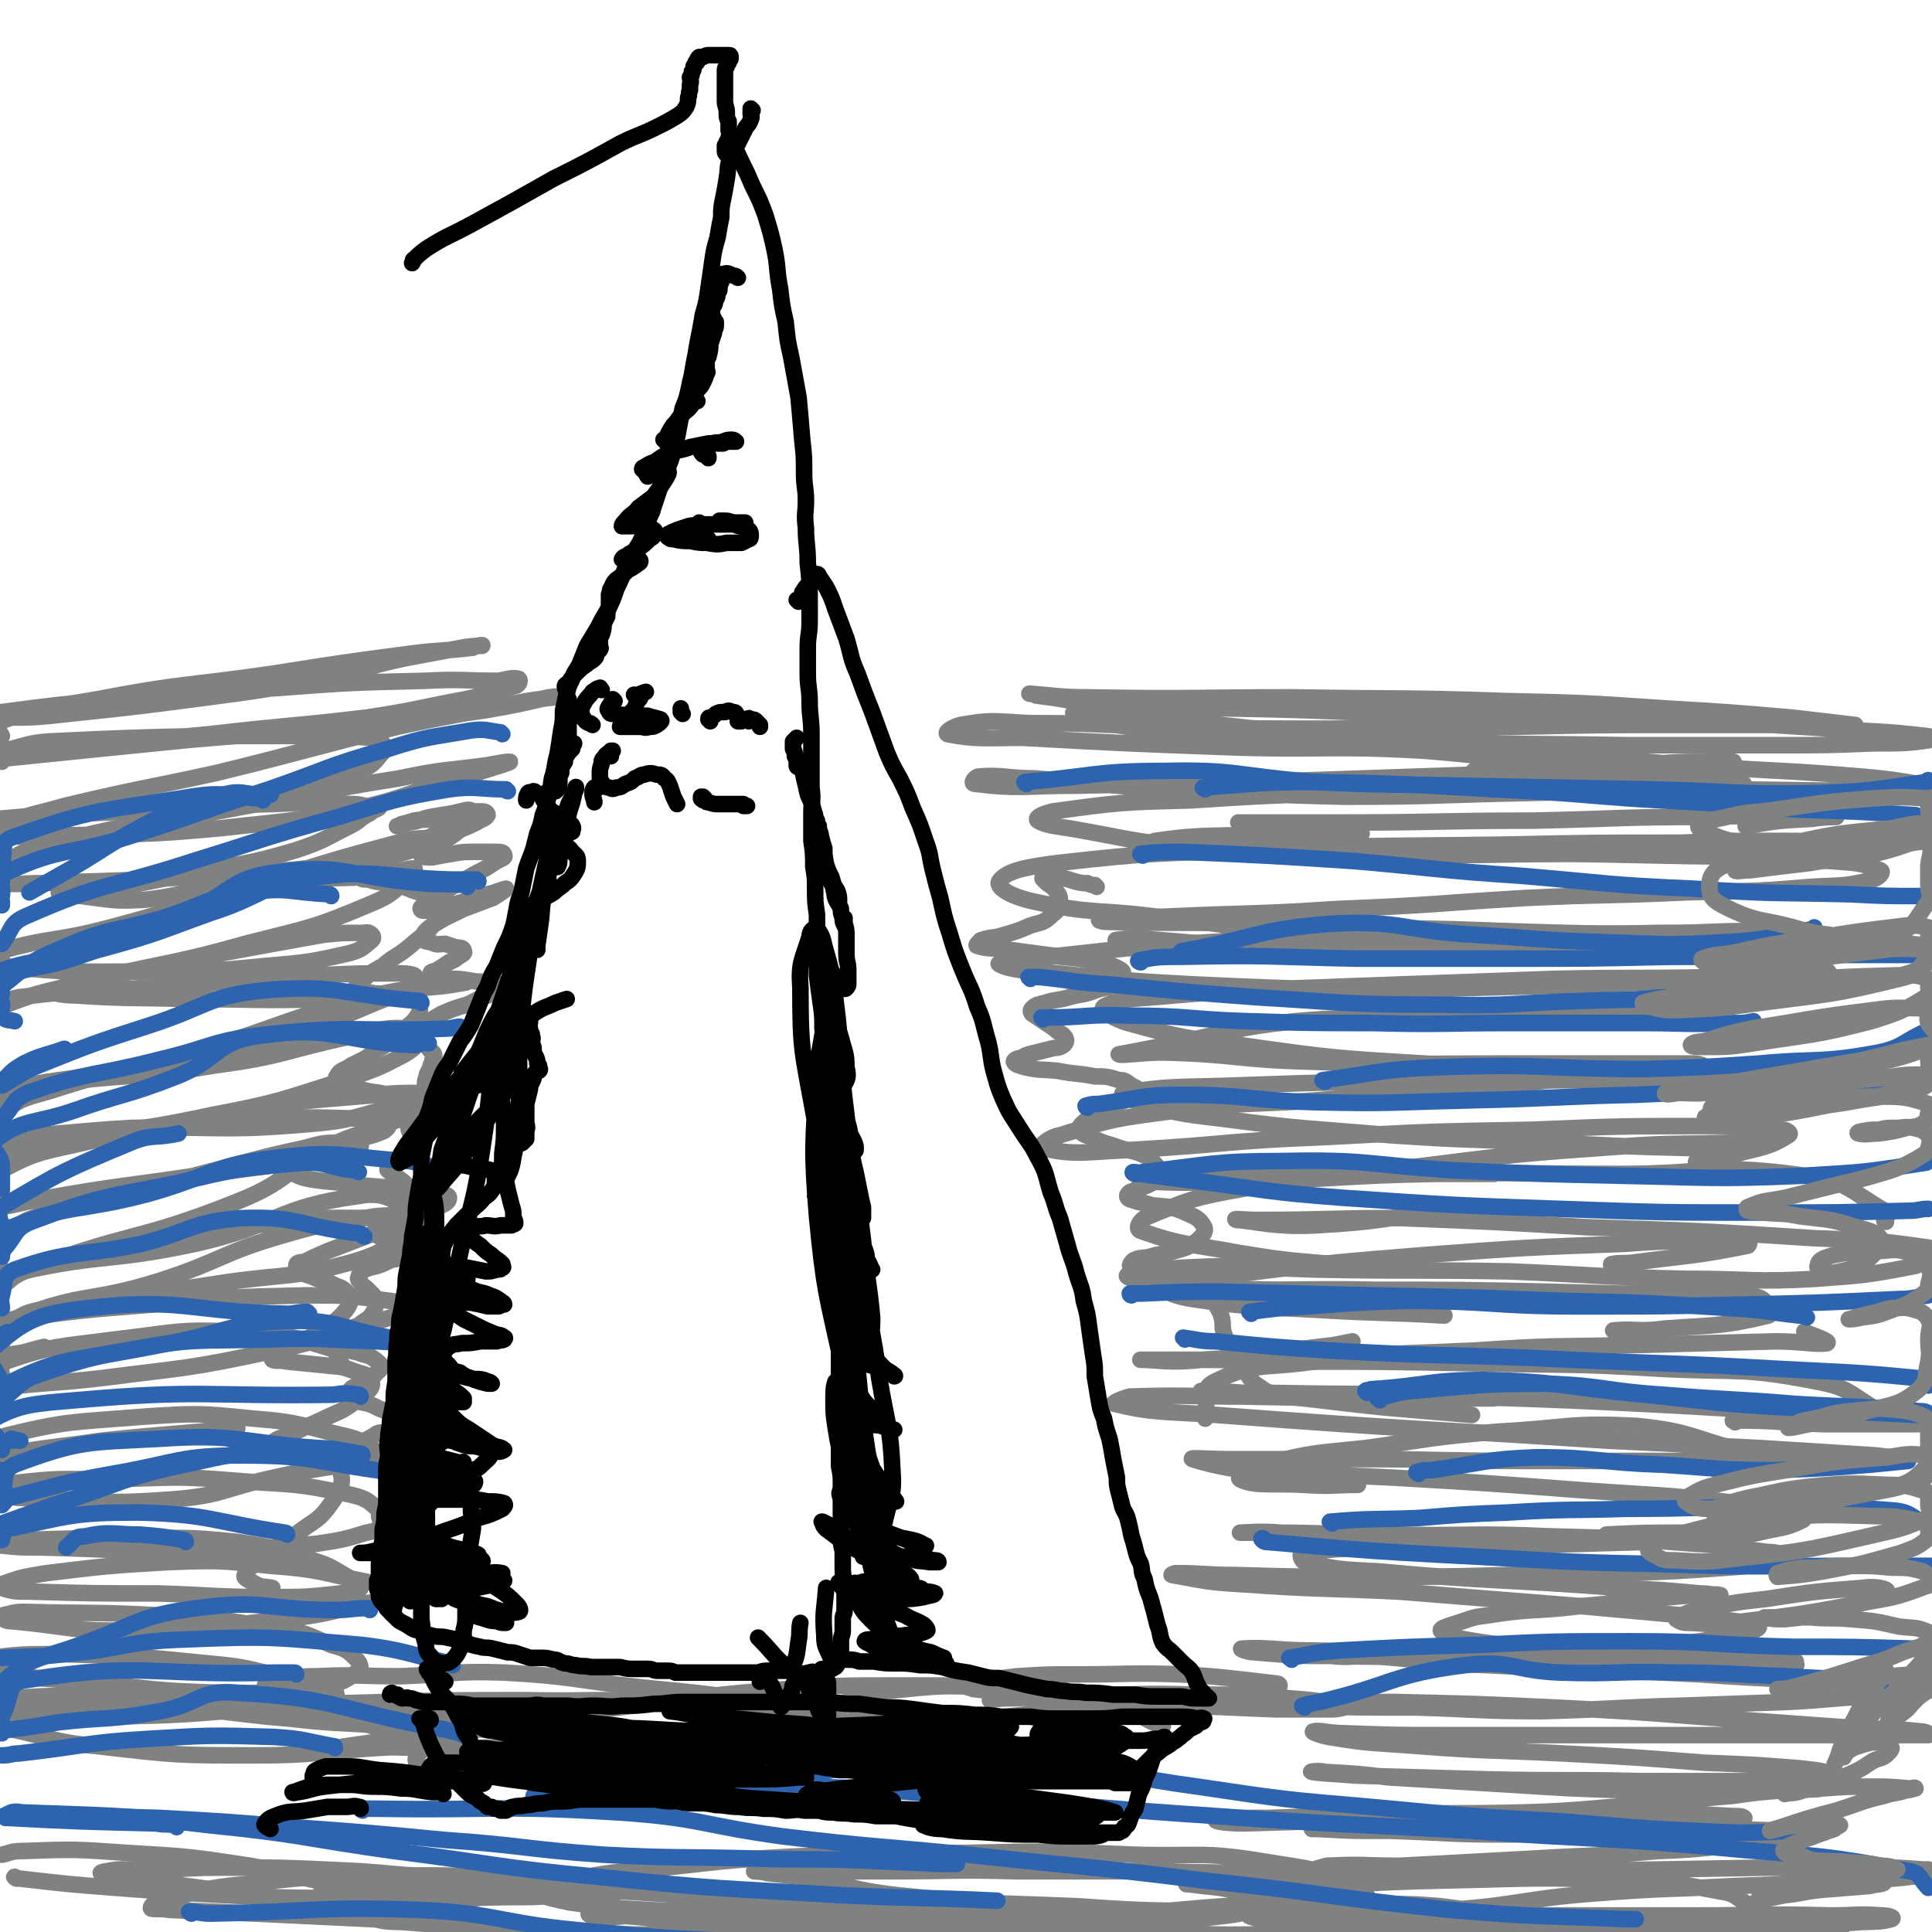<svg viewBox='0 0 1050 1050' version='1.1' xmlns='http://www.w3.org/2000/svg' xmlns:xlink='http://www.w3.org/1999/xlink'><g fill='none' stroke='#808282' stroke-width='9' stroke-linecap='round' stroke-linejoin='round'><path d='M175,1025c0,-1 -1,-1 -1,-1 3,-1 4,0 8,0 24,0 24,0 49,0 13,0 13,0 26,0 6,0 6,0 11,0 5,0 5,0 10,0 2,0 4,0 4,0 0,0 -1,0 -3,0 -8,-1 -8,-1 -17,-2 -21,-2 -21,-2 -42,-3 -22,-2 -22,-2 -45,-3 -22,-1 -23,-1 -45,-1 -19,0 -19,0 -38,1 -12,0 -12,0 -23,0 -6,0 -6,0 -11,1 -2,0 -4,1 -3,1 3,1 5,1 10,2 11,1 11,1 21,3 23,3 23,3 46,6 24,4 24,5 48,9 9,1 9,1 17,2 '/><path d='M188,1025c0,0 0,-1 -1,-1 -2,0 -2,1 -5,0 -23,-4 -22,-6 -46,-10 -33,-5 -33,-5 -67,-7 -28,-2 -29,-2 -57,-1 -6,0 -6,1 -11,2 '/><path d='M9,1021c0,0 -2,-1 -1,-1 0,0 1,1 3,1 26,3 26,3 52,5 39,3 40,3 79,5 40,1 40,0 80,1 34,0 34,-1 67,-1 19,-1 19,0 39,-2 4,0 11,-1 9,-2 -6,-2 -13,-1 -26,-3 -22,-2 -22,-3 -44,-4 -33,-1 -33,-1 -66,0 -34,0 -34,0 -68,4 -21,2 -21,3 -41,8 -6,1 -10,3 -10,5 0,1 5,0 10,1 24,1 24,1 47,2 42,2 42,2 84,4 37,2 37,3 74,5 41,3 41,2 82,3 33,2 33,2 66,3 25,0 25,1 50,-1 5,0 12,-1 11,-3 -1,-2 -7,-4 -15,-6 -25,-6 -25,-6 -50,-10 -35,-4 -35,-4 -70,-5 -34,-2 -34,-3 -69,-2 -30,1 -30,2 -60,6 -18,2 -18,2 -35,7 -2,0 -5,2 -3,2 7,2 10,1 20,2 27,2 27,2 54,3 39,2 39,2 78,4 36,2 36,3 71,4 35,1 35,0 70,1 27,0 27,1 55,1 26,1 26,1 51,1 15,-1 15,-1 30,-3 3,-1 8,-3 6,-4 -7,-2 -12,-2 -24,-4 -32,-4 -32,-4 -64,-6 -40,-3 -40,-3 -80,-5 -39,-1 -40,-2 -79,-1 -30,1 -30,4 -61,6 -6,0 -12,-1 -11,-2 0,0 7,0 13,1 24,1 24,3 47,4 39,3 39,3 79,4 45,2 45,2 90,2 40,1 40,0 81,0 32,0 32,1 65,0 20,-1 21,1 41,-3 5,-1 10,-2 10,-6 0,-7 -1,-12 -9,-16 -21,-11 -24,-10 -48,-14 -36,-6 -36,-3 -72,-4 -46,-2 -46,-2 -92,-1 -47,0 -47,0 -94,2 -40,2 -40,3 -79,7 -24,2 -24,2 -47,7 -7,1 -14,3 -13,5 2,3 9,4 18,6 29,4 29,3 59,5 36,3 37,2 73,3 39,2 39,2 77,3 35,1 35,1 69,0 31,-1 31,0 61,-2 20,-2 20,-2 41,-6 12,-2 12,-2 24,-5 3,-1 5,-1 6,-3 0,-2 -1,-5 -5,-6 -12,-4 -13,-3 -27,-4 -29,-2 -29,-1 -58,-2 -39,0 -39,0 -77,0 -35,-1 -35,0 -70,0 -27,0 -27,0 -55,0 -9,0 -14,-1 -18,0 -1,0 4,0 7,1 9,1 9,1 18,2 26,4 26,7 53,10 49,5 49,4 98,6 41,3 41,2 82,3 38,1 38,2 75,2 27,1 27,0 55,0 10,0 11,0 21,0 0,0 -1,-1 -1,-1 -6,-1 -6,0 -11,-1 -19,-2 -19,-3 -38,-4 -40,-1 -40,-1 -79,0 -44,1 -44,4 -88,5 -41,1 -41,0 -81,0 -23,0 -23,0 -46,0 -2,0 -7,0 -5,0 13,2 17,3 34,4 38,5 38,5 77,8 48,4 48,3 96,5 50,1 50,1 101,2 43,0 43,1 85,-2 29,-1 29,-2 57,-5 15,-2 17,-1 30,-6 3,-1 4,-3 4,-6 0,-2 -1,-3 -4,-5 -7,-4 -7,-6 -15,-7 -26,-5 -26,-5 -52,-6 -48,-2 -49,-1 -97,0 -50,1 -50,3 -100,3 -20,1 -22,-1 -41,-1 -1,0 1,0 1,0 14,2 14,1 27,4 35,7 35,10 71,15 46,6 47,4 94,6 37,2 37,1 74,2 26,0 26,0 52,0 14,0 14,1 27,1 5,0 9,0 10,0 1,0 -3,0 -6,0 -16,-1 -16,-1 -31,-2 -40,-1 -40,-1 -81,-1 -47,0 -47,1 -95,1 -42,-1 -42,-1 -83,-4 -13,-1 -31,-5 -25,-5 13,0 31,2 62,4 41,3 41,4 83,6 41,1 41,1 81,1 29,-1 29,-1 59,-3 20,-1 20,-2 41,-4 11,-1 15,0 22,-2 2,-1 -2,-2 -5,-2 -14,-1 -14,0 -28,0 -37,-1 -37,0 -73,0 -42,0 -42,0 -85,0 -32,-1 -32,0 -65,-1 -13,-1 -17,-1 -25,-2 -2,0 3,-1 6,-1 18,0 18,2 35,1 40,-3 39,-6 79,-9 38,-3 38,-2 76,-4 29,-1 29,-1 58,-3 23,-1 24,0 45,-3 2,0 2,-2 2,-3 0,0 -1,0 -3,0 -13,-1 -13,-1 -26,-1 -29,0 -29,0 -58,0 -58,1 -58,1 -116,2 -43,1 -43,2 -86,2 -22,0 -28,0 -44,-2 -3,-1 3,-2 6,-3 20,-1 20,0 40,0 37,-2 37,-2 74,-4 33,-2 33,-1 66,-4 27,-1 27,-2 53,-5 12,-1 12,-2 25,-4 5,-1 5,0 11,-1 0,0 2,0 1,0 -9,-1 -10,-1 -20,-1 -31,-1 -31,-1 -62,-1 -44,0 -44,0 -88,1 -39,0 -39,0 -78,0 -15,0 -22,-1 -30,-1 -2,0 5,0 10,0 16,1 16,1 32,1 32,1 32,2 63,2 32,0 32,0 64,-2 24,-1 24,-1 47,-4 8,-1 8,-1 16,-3 1,0 3,0 3,0 -1,-1 -3,-1 -6,-1 -18,-1 -18,-1 -35,-1 -34,-1 -34,-1 -67,0 -49,1 -49,1 -98,3 -33,1 -33,1 -66,2 -8,0 -17,-1 -15,-2 5,-1 14,-1 28,-1 30,-1 30,-1 59,-2 40,-1 40,0 81,-1 31,-1 31,-2 62,-4 25,-2 25,-3 51,-5 14,-2 14,-2 28,-3 6,-1 6,0 12,-2 1,0 2,-1 1,-1 -10,-1 -12,-1 -24,-2 -33,0 -33,0 -67,0 -42,-1 -42,0 -85,-1 -35,-1 -35,-1 -70,-2 -12,-1 -18,-1 -24,-2 -2,0 4,-1 7,0 18,1 18,1 35,3 33,2 33,2 67,4 31,2 31,2 62,3 26,1 26,1 52,-1 18,-1 18,-1 36,-3 10,-1 10,-1 19,-3 2,-1 5,-1 4,-2 -6,-2 -9,-2 -17,-3 -26,-2 -26,-2 -52,-3 -38,-3 -38,-3 -76,-5 -39,-2 -40,-1 -79,-4 -25,-2 -25,-1 -49,-5 -5,-1 -10,-3 -8,-3 3,-1 8,1 17,1 27,1 27,1 54,1 38,0 38,0 76,0 30,0 30,0 60,0 32,0 32,0 64,0 23,0 23,0 46,0 8,0 11,0 17,0 1,-1 -2,-2 -4,-2 -19,-2 -19,-1 -38,-2 -41,-3 -41,-3 -83,-6 -39,-3 -39,-3 -78,-5 -43,-2 -43,-2 -87,-3 -29,0 -29,0 -58,0 -7,0 -16,0 -14,0 2,1 10,2 20,2 32,1 32,1 64,1 34,1 34,2 68,2 38,-1 38,-2 76,-3 28,-1 28,-1 57,-2 22,-1 22,-2 45,-3 16,-1 18,-1 32,-3 1,0 -2,-1 -3,-1 -18,-2 -18,-2 -36,-3 -43,-3 -43,-2 -85,-5 -40,-2 -40,-2 -80,-4 -38,-2 -38,-2 -76,-4 -21,-2 -21,-2 -41,-2 -2,0 -4,0 -3,0 8,1 10,0 21,0 31,2 31,4 63,5 39,2 39,2 78,2 28,0 28,0 55,-1 14,0 14,0 29,-1 3,0 5,-1 6,-2 0,0 -2,0 -4,0 -6,-2 -6,-2 -12,-3 -24,-1 -24,0 -49,0 -49,-1 -49,-1 -99,-2 -49,0 -49,0 -99,-1 -19,0 -25,-2 -38,-1 -2,0 3,2 7,2 23,2 23,2 46,2 37,1 37,0 74,0 33,-1 33,-1 66,-3 28,-2 28,-2 56,-5 13,-2 14,-2 27,-5 3,-1 5,-2 5,-3 0,-2 -3,-2 -7,-2 -11,-2 -11,-1 -23,-3 -33,-3 -33,-3 -66,-6 -50,-4 -50,-4 -100,-8 -42,-2 -43,-1 -85,-4 -19,-1 -21,-2 -38,-5 -1,0 1,-1 2,-1 16,0 16,1 32,1 35,1 35,1 70,1 40,0 40,0 81,-1 30,0 30,0 60,-1 28,-1 28,-1 57,-3 13,-1 13,-1 25,-3 2,-1 5,-3 4,-4 -3,-2 -6,-1 -11,-2 -18,-2 -18,-3 -36,-4 -39,-3 -39,-3 -78,-4 -45,-2 -45,0 -90,-1 -32,0 -31,-1 -63,-1 -8,0 -17,0 -16,0 2,0 11,-1 22,0 35,1 35,2 69,3 31,1 31,1 61,2 '/><path d='M936,837c0,0 -2,-1 -1,-1 11,-2 13,-1 25,-4 10,-2 12,-2 20,-6 1,-1 1,-4 0,-4 -16,-4 -18,-3 -35,-5 -42,-5 -42,-4 -84,-7 -53,-4 -53,-4 -105,-7 -41,-2 -41,-1 -81,-4 -14,-2 -24,-5 -27,-6 -2,-1 9,0 18,0 36,0 36,0 72,0 44,0 44,1 89,1 39,0 39,0 78,0 33,0 33,0 65,0 24,0 24,0 47,0 8,0 15,0 16,-1 0,-1 -7,-1 -13,-2 -32,-2 -32,-2 -63,-4 -42,-2 -42,-2 -83,-4 -107,-7 -107,-6 -213,-14 -28,-2 -35,-1 -55,-6 -3,0 4,-3 8,-4 31,-1 31,0 62,0 50,1 50,1 101,1 17,0 17,0 35,0 '/><path d='M943,773c-1,-1 -2,-1 -1,-1 23,0 24,1 48,2 28,0 28,0 56,0 1,0 3,0 2,0 -14,-2 -16,-2 -31,-3 -52,-4 -52,-4 -104,-7 -59,-3 -59,-3 -119,-5 -51,-2 -51,-1 -103,-2 -19,0 -33,0 -38,-1 -3,0 11,0 23,1 38,3 38,4 77,8 23,2 23,2 47,4 '/><path d='M1017,767c0,0 -1,0 -1,-1 0,0 3,-1 2,-1 -13,-8 -14,-11 -30,-14 -41,-8 -42,-5 -84,-7 -49,-3 -49,-2 -99,-3 -54,-1 -54,-1 -108,-1 -32,-1 -32,-1 -65,-1 -6,0 -15,0 -12,0 8,0 17,2 33,0 37,-2 36,-4 72,-8 5,-1 5,-1 10,-2 '/><path d='M878,724c0,0 -2,-1 -1,-1 13,-1 14,1 28,-1 28,-2 31,-1 56,-7 3,-1 1,-5 -1,-7 -3,-3 -4,-3 -9,-4 -17,-1 -17,0 -34,0 -38,-1 -38,-1 -76,-2 -47,-1 -47,-1 -93,-1 -43,-1 -43,1 -85,-1 -25,-1 -43,-2 -50,-6 -4,-2 14,-4 29,-5 37,-2 37,0 74,1 53,1 53,0 105,1 48,2 48,3 95,4 36,0 36,2 71,0 27,-2 28,-2 54,-7 4,-1 4,-3 7,-6 1,-2 1,-4 0,-4 -29,-4 -30,-4 -61,-5 -62,-4 -62,-4 -124,-6 -51,-3 -51,-3 -102,-5 -39,0 -39,1 -78,1 -6,0 -14,-1 -11,0 12,1 21,4 42,3 38,-2 38,-4 76,-9 '/><path d='M1025,664c0,0 -1,0 -1,-1 0,-2 4,-3 2,-4 -20,-11 -21,-17 -45,-20 -49,-7 -51,-1 -101,-1 -50,0 -50,-1 -101,0 -52,1 -52,3 -104,4 -27,1 -33,1 -55,0 -2,0 4,0 7,0 31,-2 31,-3 62,-4 42,-1 42,0 83,0 20,0 20,0 40,0 '/><path d='M923,632c0,0 -2,0 -1,-1 12,-3 14,-1 26,-5 13,-3 16,-4 24,-9 2,-1 -1,-3 -3,-3 -19,-2 -19,-2 -38,-2 -50,0 -50,0 -99,2 -56,1 -56,1 -112,4 -53,2 -53,4 -106,7 -23,1 -31,3 -47,-1 -4,0 3,-6 9,-7 29,-9 30,-9 60,-13 46,-6 46,-3 92,-7 44,-4 44,-4 88,-7 31,-3 31,-4 62,-7 18,-1 18,-2 37,-3 5,-1 9,0 10,-1 1,0 -2,-1 -5,-1 -13,0 -13,0 -25,0 -37,0 -37,0 -75,0 -54,0 -54,1 -108,-1 -40,-1 -40,-4 -80,-5 -12,0 -23,2 -24,1 0,0 11,-2 21,-4 37,-7 37,-10 75,-14 45,-4 45,1 91,-1 41,-1 41,-1 82,-4 33,-2 33,-3 66,-7 18,-2 18,-2 36,-7 8,-1 12,-2 15,-6 1,-2 -3,-4 -8,-5 -23,-4 -24,-2 -49,-4 -37,-3 -37,-4 -74,-6 -51,-2 -51,-1 -102,-2 -50,0 -50,0 -100,0 -27,-1 -36,-1 -54,-2 -3,0 5,-1 11,-1 30,2 30,3 61,4 55,3 55,3 109,5 48,1 48,1 95,1 40,0 40,0 80,-1 30,0 30,0 59,-1 13,-1 14,0 26,-2 0,0 0,-2 0,-2 -19,-2 -19,-2 -39,-3 -54,-2 -54,-1 -109,-3 -55,-1 -55,-1 -111,-3 -57,-1 -57,-2 -114,-3 -37,-1 -37,0 -74,-1 -2,0 -5,-1 -3,-1 16,-1 19,-1 39,-2 45,-2 45,-1 90,-4 52,-2 52,-3 103,-6 43,-2 43,-1 86,-3 34,-1 34,0 68,-3 17,-1 18,0 34,-4 3,-1 6,-4 4,-5 -10,-4 -13,-4 -27,-5 -45,-3 -46,-2 -92,-3 -47,-1 -47,-1 -95,-1 -52,-1 -52,-2 -104,-2 -35,-1 -36,2 -71,0 -4,-1 -8,-5 -5,-5 27,-4 32,-2 65,-4 24,0 24,0 47,0 '/><path d='M950,450c0,-1 -2,-1 -1,-1 17,-3 18,-3 36,-4 6,-1 13,-1 13,-1 0,0 -6,0 -12,0 -30,0 -30,-1 -60,0 -46,0 -46,1 -93,2 -50,0 -50,1 -100,1 -30,0 -30,0 -60,0 '/><path d='M802,420c0,0 -2,-1 -1,-1 5,0 6,0 12,0 46,2 47,7 92,4 14,0 13,-6 26,-10 5,-1 10,1 11,1 1,0 -4,0 -8,0 -22,0 -22,0 -45,2 -44,2 -44,3 -88,5 -59,2 -59,2 -117,4 -50,1 -50,1 -99,2 -28,0 -31,2 -55,-1 -3,0 0,-4 2,-4 14,-1 15,1 30,1 38,3 38,4 76,6 46,2 46,3 93,4 49,0 49,-1 99,-2 38,-1 38,-1 76,-3 19,-1 19,0 38,-1 2,-1 5,-1 3,-1 -4,-1 -7,-1 -15,-2 -29,-2 -29,-2 -58,-4 -50,-5 -50,-8 -100,-12 -54,-3 -55,0 -109,-2 -54,-2 -54,-2 -109,-5 -20,0 -26,1 -41,-2 -2,-1 3,-4 7,-5 17,-3 18,-2 37,-1 37,0 37,1 74,2 45,1 45,1 90,1 51,0 51,-1 101,-1 45,-1 45,-1 89,-1 32,0 32,0 64,0 15,0 15,0 30,0 1,0 2,0 1,0 -16,-2 -17,-2 -34,-4 -35,-3 -35,-3 -69,-5 -44,-3 -44,-3 -87,-4 -57,-2 -57,-1 -115,-2 -55,0 -55,1 -111,0 -16,0 -19,-1 -32,-2 -2,0 2,0 3,1 15,2 15,2 29,5 41,6 41,8 81,12 54,6 54,5 108,8 51,2 51,1 103,2 42,0 42,0 84,0 25,0 25,0 50,-1 16,0 20,0 32,-2 2,0 -1,-2 -3,-2 -26,-3 -26,-2 -52,-4 -51,-3 -51,-4 -101,-5 -55,-2 -55,-1 -109,-2 -60,-2 -60,-3 -119,-4 -37,-1 -37,-1 -74,0 -4,1 -11,2 -8,3 14,5 21,6 43,9 39,4 39,3 78,6 53,3 53,1 107,4 54,3 54,5 108,9 39,3 39,2 79,5 24,2 26,2 49,6 1,0 0,1 0,2 0,2 1,3 0,3 -18,0 -19,-2 -38,-2 -57,-1 -57,-1 -115,-1 -63,1 -63,1 -127,2 -61,1 -61,0 -121,4 -38,1 -38,1 -75,6 -4,1 -10,3 -8,5 5,3 11,3 22,5 28,5 28,6 57,9 37,3 37,3 75,4 64,1 64,1 128,0 40,-1 40,-2 80,-3 23,-1 23,-1 45,-3 3,0 7,-1 6,-1 -4,0 -7,0 -15,0 -24,0 -24,0 -49,1 -47,0 -47,0 -94,1 -68,1 -68,0 -136,3 -54,2 -55,1 -108,7 -16,2 -28,4 -32,10 -2,4 9,9 19,11 32,7 33,4 65,8 46,5 46,7 92,10 49,3 49,1 97,1 43,0 43,-1 85,-2 30,0 30,0 60,0 4,0 10,-1 9,-1 -3,-1 -9,0 -17,0 -24,0 -24,1 -48,1 -58,1 -58,0 -116,1 -66,2 -66,0 -131,4 -49,3 -49,4 -98,9 -8,1 -19,2 -17,3 5,3 16,4 32,5 37,4 37,4 74,6 44,2 44,2 88,3 49,0 49,-1 99,-2 44,-1 44,-2 87,-3 28,-1 28,1 55,0 6,0 11,-1 12,-2 1,0 -4,0 -8,0 -25,1 -25,0 -51,0 -43,1 -43,0 -87,1 -55,2 -55,2 -110,4 -48,2 -48,1 -96,5 -19,2 -28,1 -38,6 -3,2 6,7 13,9 29,8 30,8 61,12 50,7 50,7 100,10 50,4 50,2 100,4 41,1 41,1 83,3 33,1 33,1 67,3 17,0 37,1 34,1 -4,0 -24,-2 -49,-2 -55,-1 -55,0 -110,0 -58,0 -58,0 -116,1 -57,0 -57,0 -114,2 -29,1 -34,0 -58,4 -3,0 1,3 5,4 23,7 23,7 48,10 46,6 46,5 92,9 44,3 44,2 88,4 38,2 38,2 76,3 19,0 19,0 39,-1 2,-1 6,-2 4,-2 -7,0 -11,0 -22,0 -30,1 -30,0 -59,2 -56,4 -56,4 -112,11 -47,5 -47,3 -94,12 -28,5 -30,6 -54,16 -3,2 -5,6 -2,7 23,8 27,7 54,12 30,5 30,4 61,7 '/><path d='M877,688c-1,0 -2,-1 -1,-1 5,-1 6,0 13,-1 30,-4 31,-3 61,-9 1,-1 1,-3 0,-3 -6,-1 -7,0 -15,0 -26,1 -26,0 -52,2 -54,2 -54,2 -108,6 -49,4 -50,4 -99,10 -21,3 -31,3 -41,8 -4,2 6,5 13,6 34,5 35,4 70,6 33,2 33,1 67,3 '/><path d='M982,725c-1,-1 -2,-2 -1,-1 5,2 14,5 12,6 -6,1 -14,-1 -28,-1 -38,1 -38,1 -76,2 -44,1 -44,0 -88,3 -44,2 -44,1 -87,6 -27,4 -32,0 -54,11 -8,4 -3,9 -5,19 0,0 0,0 0,1 '/><path d='M950,790c0,0 0,-1 -1,-1 -29,-7 -29,-11 -59,-14 -37,-2 -38,1 -75,3 -37,3 -37,4 -73,9 -28,3 -28,2 -55,9 -7,2 -16,6 -13,8 8,4 17,2 35,3 15,1 15,0 29,0 '/><path d='M874,835c0,0 -1,-1 -1,-1 20,-1 21,-1 42,-1 6,0 9,0 12,1 1,1 -2,2 -5,2 -13,2 -13,1 -27,2 -35,1 -35,1 -69,2 -35,1 -35,0 -70,1 -24,1 -27,0 -48,3 -2,0 -1,4 1,5 18,4 20,4 40,5 65,6 66,4 131,9 22,1 22,1 44,3 5,0 9,1 11,1 1,0 -3,-1 -5,0 -11,0 -11,0 -22,1 -25,2 -25,3 -50,5 -25,3 -25,1 -50,5 -9,1 -9,2 -19,5 -3,1 -6,2 -6,3 1,2 4,4 8,4 21,4 21,3 43,6 32,3 32,4 65,7 28,3 29,3 57,4 10,0 13,0 20,-2 1,0 -1,-1 -3,-2 -4,-1 -5,0 -10,-1 -12,-3 -12,-3 -25,-6 '/><path d='M573,929c0,-1 0,-1 -1,-1 0,-1 0,-1 0,-1 -6,-3 -6,-4 -12,-6 -10,-3 -10,-4 -20,-4 -28,-1 -29,-1 -57,2 -14,1 -13,3 -26,7 -5,1 -5,1 -9,2 -3,1 -3,1 -6,2 -2,1 -3,1 -3,2 0,2 1,3 3,3 11,2 12,1 23,1 35,-1 35,0 70,-2 28,-2 27,-4 55,-6 26,-2 26,-1 51,-3 15,-2 15,-2 29,-4 9,-1 9,-1 17,-2 4,-1 6,-1 8,-2 1,-1 0,-2 -1,-2 -8,-1 -9,-1 -17,-2 -18,-2 -18,-2 -35,-3 -28,-1 -28,0 -56,0 -16,0 -17,0 -33,1 -9,1 -9,1 -18,3 -5,1 -8,1 -10,2 -1,1 2,1 4,2 10,1 10,1 19,3 23,2 23,2 46,4 26,2 26,1 52,2 24,1 24,1 47,2 15,0 15,0 30,0 5,0 8,-1 9,-2 1,0 -3,-1 -6,-1 -12,-2 -12,-2 -25,-3 -26,-2 -26,-2 -52,-2 -30,-1 -30,0 -59,1 -20,0 -20,0 -39,1 -7,0 -7,0 -13,1 '/><path d='M393,932c0,-1 -1,-1 -1,-1 0,-1 1,0 2,0 7,1 7,1 15,1 10,0 10,0 21,0 8,0 8,0 16,1 5,0 9,0 10,0 0,-1 -5,-2 -10,-2 -18,-4 -18,-4 -36,-7 -31,-4 -31,-4 -62,-7 -37,-4 -37,-6 -74,-8 -28,-1 -28,1 -56,2 -23,0 -23,-1 -46,0 -11,0 -11,1 -21,3 -4,1 -7,1 -7,2 1,2 5,2 10,3 17,5 17,7 34,10 37,7 38,7 75,11 40,5 40,5 80,7 35,2 35,1 71,1 10,0 10,0 20,0 '/><path d='M632,938c-1,0 -1,0 -1,-1 -1,0 -1,0 -2,0 -8,-3 -8,-5 -16,-8 -23,-6 -24,-6 -48,-9 -36,-4 -36,-4 -72,-4 -40,0 -40,0 -79,3 -35,3 -35,4 -70,8 -32,4 -32,4 -64,10 -20,3 -21,2 -39,9 -9,3 -16,7 -15,11 0,4 8,4 16,4 24,0 24,-3 48,-4 38,-2 38,-2 76,-3 21,0 21,0 42,0 '/><path d='M510,941c0,0 0,0 -1,-1 -27,-7 -27,-10 -54,-14 -35,-5 -35,-3 -70,-2 -35,1 -35,1 -69,5 -37,5 -37,6 -73,12 -27,4 -27,4 -55,8 -6,1 -13,2 -12,2 1,0 8,-1 16,-1 23,-1 23,0 46,0 40,0 40,-1 80,-1 29,0 29,0 57,0 20,0 20,0 40,-1 5,0 10,-1 10,-1 1,-1 -4,0 -8,-2 -6,-2 -5,-4 -11,-6 -19,-7 -19,-9 -39,-12 -40,-5 -41,-2 -81,-3 -39,0 -39,0 -77,1 -35,1 -35,1 -70,2 -21,0 -21,0 -43,0 -9,0 -9,0 -18,0 -1,0 -4,1 -3,1 2,1 4,0 9,0 12,0 12,0 24,1 24,2 24,3 49,5 26,3 26,2 53,4 18,1 18,1 36,1 10,0 13,0 20,-1 1,0 -2,-1 -3,-2 -13,-2 -13,-2 -27,-3 -31,-3 -31,-3 -62,-4 -36,-2 -36,-2 -71,-2 -33,0 -33,0 -66,2 -18,1 -19,0 -36,3 -2,1 0,2 0,4 0,1 -1,1 0,2 2,1 3,1 6,2 23,5 23,7 46,9 43,5 43,5 86,5 33,0 33,-2 66,-4 15,-1 15,0 30,-1 2,0 5,-1 4,-1 -4,-2 -7,-2 -14,-4 -21,-5 -21,-6 -43,-11 -32,-6 -32,-7 -65,-10 -29,-2 -29,-1 -58,-1 -27,0 -27,-1 -54,1 -2,0 -3,1 -4,3 -1,1 0,2 0,4 0,1 -1,1 0,1 4,2 5,1 9,1 26,1 26,2 52,1 36,-1 36,-1 72,-4 19,-1 19,0 39,-3 5,-1 7,-1 9,-3 2,-2 0,-5 -2,-6 -11,-4 -12,-3 -24,-5 -21,-5 -21,-6 -43,-8 -40,-4 -40,-4 -80,-5 -19,0 -23,0 -37,2 -2,1 3,1 5,3 1,1 0,1 0,3 0,1 -1,2 0,2 22,4 23,3 46,5 37,4 37,5 74,6 27,0 28,1 55,-4 10,-1 12,-3 19,-8 2,-2 0,-5 -2,-7 -5,-5 -6,-5 -13,-7 -14,-6 -14,-7 -30,-9 -30,-5 -30,-5 -61,-7 -38,-2 -38,-1 -76,-2 -6,0 -7,1 -12,2 -1,0 -1,1 0,1 1,1 2,2 4,2 34,3 34,6 68,5 45,-1 45,-2 90,-7 22,-3 21,-5 43,-9 8,-1 8,0 17,-2 1,0 4,-1 3,-1 -10,-4 -12,-4 -25,-7 -26,-5 -26,-7 -54,-9 -28,-3 -28,-3 -56,-2 -33,2 -33,2 -66,6 -12,2 -13,2 -24,6 -1,0 -1,2 0,2 6,2 7,2 15,2 35,1 35,1 70,1 31,1 31,2 61,2 19,0 19,0 38,-2 6,-1 10,-1 11,-3 1,-2 -3,-4 -7,-6 -9,-5 -9,-6 -19,-9 -20,-6 -20,-7 -41,-10 -29,-3 -29,-2 -59,-2 -29,0 -29,0 -59,1 -5,0 -6,0 -10,2 -1,0 -1,1 0,1 10,1 10,1 21,1 40,1 40,2 79,2 36,-1 36,-1 71,-4 13,-2 14,-2 27,-6 5,-1 6,-1 8,-5 2,-3 2,-5 -1,-7 -6,-6 -8,-7 -17,-9 -28,-6 -29,-5 -58,-7 -35,-3 -35,-2 -71,-1 -26,0 -27,-1 -52,2 -5,1 -8,4 -7,6 0,2 4,1 8,2 42,1 42,4 83,1 29,-2 29,-6 57,-12 22,-5 22,-4 43,-8 7,-1 9,-1 12,-4 2,-1 0,-2 -2,-4 -5,-3 -5,-4 -12,-6 -26,-6 -26,-8 -52,-10 -30,-3 -31,-3 -61,-1 -37,3 -40,2 -73,10 -5,1 -2,5 -3,10 -1,1 0,3 0,3 0,0 -1,-2 0,-2 26,-5 27,-4 54,-8 37,-4 37,-3 74,-7 0,0 0,0 0,0 '/><path d='M186,742c0,0 0,-1 -1,-1 -3,-4 -1,-7 -5,-8 -23,-7 -24,-8 -48,-9 -35,-2 -35,0 -70,4 -30,4 -33,3 -59,12 -4,1 -2,4 -2,9 -1,2 -1,3 0,5 0,0 0,0 1,0 26,-3 27,-2 53,-5 47,-6 48,-5 94,-15 25,-5 25,-7 50,-14 10,-3 10,-3 20,-6 3,-1 7,-3 5,-4 -2,-2 -6,-2 -12,-3 -23,-3 -23,-3 -46,-3 -42,1 -42,1 -83,5 -38,3 -38,3 -76,8 -7,1 -12,3 -14,4 -1,1 4,1 8,0 10,-4 9,-7 20,-9 50,-10 51,-7 101,-15 35,-5 36,-2 69,-11 17,-5 17,-7 32,-16 3,-2 6,-4 4,-5 -6,-3 -10,-3 -20,-3 -30,0 -30,-1 -60,3 -38,4 -38,5 -76,13 -40,9 -48,8 -79,20 -4,1 4,3 9,6 '/><path d='M1,701c0,0 -1,0 -1,-1 7,-5 7,-7 16,-10 55,-21 58,-15 113,-37 28,-11 25,-17 53,-30 12,-6 14,-3 26,-8 2,-1 4,-3 3,-4 -5,-2 -8,-2 -15,-3 -29,-1 -29,-1 -57,1 -42,2 -42,3 -83,8 -29,3 -31,2 -56,7 -3,0 0,3 1,4 0,1 -1,0 0,-1 10,-3 10,-4 21,-6 46,-8 47,-5 93,-15 37,-7 37,-8 72,-19 17,-6 18,-6 33,-14 5,-3 7,-5 8,-9 0,-3 -2,-5 -6,-5 -14,-1 -15,1 -30,4 -38,8 -37,11 -75,16 -47,8 -48,4 -95,11 -11,2 -11,3 -21,6 0,0 0,1 0,1 0,-2 -2,-4 0,-4 29,-7 31,-5 62,-11 46,-9 47,-8 91,-19 26,-7 26,-8 50,-18 10,-4 11,-4 20,-10 2,-2 3,-4 1,-5 -3,-1 -5,-1 -10,-1 -20,0 -20,0 -41,1 -41,2 -41,3 -82,6 -41,3 -42,1 -82,6 -5,1 -6,2 -9,5 -1,1 0,3 0,3 0,0 -2,-2 0,-3 18,-7 19,-7 40,-12 45,-12 46,-9 92,-22 35,-9 36,-8 69,-22 12,-5 12,-7 22,-16 1,-1 2,-3 1,-3 -4,0 -5,1 -11,2 -11,2 -11,2 -22,3 -30,1 -30,-1 -60,2 -27,3 -27,7 -53,10 -18,1 -18,0 -35,-2 -6,0 -13,-2 -12,-2 2,-1 9,0 18,-1 28,-4 28,-4 55,-10 28,-5 29,-4 56,-12 15,-5 15,-6 29,-13 6,-3 5,-4 11,-7 2,-2 4,-2 5,-3 0,0 -2,0 -3,0 -6,-1 -6,-2 -12,-2 -21,-1 -21,-1 -43,0 -40,1 -40,2 -79,4 -35,2 -37,1 -70,4 -1,0 1,1 2,2 0,0 0,0 0,0 23,-3 24,-2 47,-5 34,-3 34,-3 68,-7 27,-3 27,-3 53,-8 14,-3 14,-3 27,-8 6,-3 7,-4 11,-9 2,-2 3,-4 1,-6 -1,-2 -3,-2 -6,-3 -14,-1 -15,-1 -29,-1 -31,0 -31,0 -63,0 -42,1 -42,1 -84,3 -13,1 -13,3 -25,5 -1,0 0,-2 0,-2 0,0 0,1 0,2 0,0 -1,0 0,0 14,0 14,0 29,-2 42,-3 42,-3 84,-7 43,-5 43,-4 85,-9 27,-4 27,-5 54,-10 13,-3 14,-2 26,-7 3,0 4,-3 3,-4 -3,-1 -6,0 -11,1 -20,0 -20,-1 -40,0 -41,1 -41,1 -81,4 -44,2 -44,2 -87,6 -31,3 -32,3 -62,7 -1,0 0,1 0,2 0,0 -1,1 0,1 17,0 18,0 36,-2 38,-4 38,-4 76,-9 30,-4 31,-4 61,-10 22,-4 22,-6 45,-11 16,-3 16,-3 32,-6 5,-1 9,-1 11,-1 1,-1 -3,0 -5,1 -16,2 -16,1 -32,3 -38,5 -38,5 -76,11 -48,7 -49,5 -96,14 -28,5 -32,4 -55,13 -3,2 2,4 3,7 '/><path d='M1,414c0,-1 -1,-1 -1,-1 2,-1 2,-1 5,-1 49,-5 49,-5 99,-10 46,-4 46,-3 92,-8 34,-3 34,-3 68,-8 17,-3 17,-3 34,-7 2,0 5,-1 3,0 -7,1 -10,1 -20,3 -33,7 -33,6 -65,13 -49,12 -49,13 -98,25 -41,9 -41,8 -83,18 -17,5 -19,4 -34,11 -2,0 -2,4 0,4 14,3 16,2 33,1 44,-1 44,0 87,-4 35,-4 36,-3 70,-10 25,-5 25,-7 49,-14 16,-5 16,-5 32,-10 3,-1 6,-2 5,-2 -3,0 -7,1 -13,2 -23,3 -23,2 -47,7 -44,7 -44,8 -88,16 -47,9 -48,6 -95,18 -17,4 -19,4 -33,13 -3,2 0,4 0,7 0,2 -1,3 0,3 9,1 10,0 21,0 51,-2 51,-1 102,-5 36,-2 36,-2 72,-7 21,-3 21,-4 41,-10 4,-1 7,-3 7,-4 0,-1 -3,0 -7,1 -10,1 -11,0 -21,3 -30,8 -30,8 -59,17 -49,14 -48,16 -97,29 -30,8 -32,5 -60,13 -2,1 1,2 1,5 0,2 -2,3 0,3 38,4 40,3 80,3 32,0 32,0 63,-3 23,-2 24,-2 46,-7 7,-2 7,-3 12,-7 1,-1 1,-2 0,-3 -2,-2 -3,-1 -6,-1 -10,0 -10,0 -20,1 -28,5 -28,5 -55,10 -33,7 -33,6 -67,14 -12,2 -19,3 -24,7 -2,1 6,2 11,2 31,2 31,1 62,2 37,0 37,1 74,0 26,-1 26,-3 52,-6 12,-1 13,-1 24,-3 1,0 -1,0 -1,0 -8,1 -8,0 -16,1 -22,4 -22,3 -44,9 -42,12 -41,14 -83,27 -41,12 -42,9 -82,22 -14,4 -16,4 -26,12 -3,2 0,4 0,8 0,2 -2,4 0,4 33,0 35,-2 70,-4 48,-1 49,2 96,-2 25,-2 25,-4 49,-10 10,-3 15,-4 19,-7 1,-1 -4,0 -8,0 -11,0 -11,0 -22,1 -32,3 -33,2 -64,7 -46,8 -46,8 -91,18 -25,6 -29,5 -49,16 -5,3 0,6 0,13 0,3 0,3 0,6 0,1 -1,1 0,1 12,-2 12,-3 25,-5 40,-7 40,-6 80,-12 35,-5 35,-4 69,-10 11,-2 16,-3 21,-6 1,-2 -5,-2 -9,-2 -11,0 -11,0 -22,3 -28,6 -28,7 -56,14 -47,13 -50,8 -94,25 -10,5 -9,8 -14,18 -3,6 0,7 0,13 0,2 -1,4 0,3 4,-1 4,-5 11,-6 46,-10 47,-5 94,-15 45,-10 44,-20 89,-26 16,-3 19,4 33,9 1,0 -1,0 -2,1 -11,1 -11,0 -22,1 -24,4 -25,3 -49,10 -35,10 -34,14 -68,25 -38,12 -41,6 -77,20 -7,3 -6,7 -9,14 -1,2 -2,4 0,6 1,1 2,0 5,0 9,-1 9,-2 18,-4 '/><path d='M217,836c0,-1 -1,-1 -1,-1 0,-1 1,0 2,0 1,0 1,0 2,0 1,0 1,0 3,0 1,0 1,0 3,0 1,0 2,0 1,-1 0,-1 -1,-2 -2,-3 -3,-1 -3,-1 -5,-1 -3,-1 -3,-1 -6,-2 -3,-1 -3,-1 -6,-2 -1,0 -2,-1 -2,-2 0,-1 1,-1 3,-2 3,-1 3,-1 6,-2 3,-2 3,-2 6,-4 2,-2 4,-2 4,-4 0,-2 -2,-3 -4,-5 -3,-3 -3,-3 -7,-5 -4,-2 -5,-2 -9,-5 -4,-2 -4,-2 -7,-5 -2,-2 -3,-2 -4,-4 -1,-1 -1,-2 0,-3 2,-2 2,-2 4,-2 4,-2 4,-2 7,-4 3,-1 3,0 6,-2 2,-1 4,-1 4,-4 1,-2 0,-2 -2,-4 -4,-3 -4,-2 -8,-4 -4,-2 -4,-2 -9,-3 -3,-2 -4,-1 -6,-3 -1,-1 -1,-2 0,-3 1,-2 2,-2 4,-3 2,-2 2,-2 5,-3 2,-2 2,-1 5,-3 1,-2 3,-2 3,-4 0,-2 -1,-2 -3,-4 -3,-2 -3,-2 -7,-3 -5,-2 -5,-1 -10,-3 -5,-1 -5,-1 -9,-3 -2,0 -3,-1 -3,-2 1,-2 3,-2 6,-3 4,-1 4,-1 8,-3 5,-1 5,-1 9,-4 3,-2 3,-2 5,-5 1,-2 1,-2 1,-5 0,-2 0,-2 -1,-4 -2,-2 -2,-2 -4,-4 -1,-1 -2,-1 -3,-3 -1,-1 -2,-2 -1,-3 0,-2 1,-2 3,-4 3,-1 3,-1 7,-2 3,-1 3,-1 7,-3 3,-1 3,0 5,-2 2,-1 3,-1 3,-2 0,-1 -1,-2 -3,-3 -2,-1 -2,-1 -4,-2 -3,-2 -3,-1 -5,-3 -2,-1 -3,-1 -4,-3 0,-2 0,-2 1,-3 2,-3 3,-3 6,-5 3,-2 3,-1 6,-4 3,-3 3,-3 5,-6 1,-2 1,-2 1,-4 -1,-3 -1,-3 -3,-5 -2,-2 -3,-2 -5,-4 -2,-1 -2,-1 -3,-2 -1,-1 -2,-1 -1,-2 0,-2 1,-2 2,-3 3,-2 3,-2 6,-3 2,-2 2,-2 5,-3 2,-1 2,-1 3,-2 1,-1 1,-2 1,-3 -1,-1 -1,-1 -2,-2 -1,-2 -2,-1 -3,-3 -1,-2 -1,-2 -1,-4 0,-2 0,-2 1,-4 2,-3 2,-2 4,-5 2,-2 2,-2 3,-3 1,-2 2,-1 2,-3 1,-1 1,-1 1,-2 0,-1 0,-1 -1,-2 0,-1 0,-1 0,-2 -1,-1 -1,-1 -1,-2 0,-3 1,-3 1,-5 1,-2 1,-2 2,-4 0,-2 1,-2 1,-4 1,-1 1,-1 1,-2 0,-2 -1,-2 -2,-3 -1,-1 -1,-1 -2,-3 -2,-2 -3,-2 -3,-4 -1,-2 -1,-3 1,-5 4,-5 5,-5 10,-8 7,-3 7,-3 14,-5 6,-3 6,-3 11,-5 3,-1 4,-1 7,-3 1,0 1,-2 1,-2 -2,-2 -3,-1 -7,-2 -5,-1 -5,0 -10,-1 -6,-1 -6,-1 -12,-1 -4,-1 -4,0 -7,-1 -2,0 -3,-1 -3,-2 0,-1 2,-1 4,-2 3,-2 3,-2 6,-4 2,-1 3,-1 5,-3 2,-1 4,-2 3,-3 0,-2 -2,-2 -4,-2 -3,-1 -3,-1 -6,-2 -4,0 -4,1 -8,-1 -2,0 -5,-1 -5,-2 1,-3 3,-5 6,-7 8,-5 9,-5 17,-9 8,-3 8,-3 16,-6 3,-2 3,-2 6,-4 1,-1 1,-1 1,-1 -4,1 -5,2 -10,3 -7,2 -7,2 -13,4 -6,2 -6,1 -13,3 -4,1 -5,2 -9,2 -1,0 -2,-1 -1,-2 6,-5 7,-5 15,-10 7,-4 7,-4 14,-8 6,-3 6,-3 12,-7 2,-1 5,-2 4,-3 0,-2 -2,-2 -5,-2 -5,0 -5,0 -11,0 -6,0 -6,0 -12,1 -6,1 -6,1 -11,2 -3,0 -6,0 -6,-1 2,-3 5,-3 10,-7 6,-3 6,-3 11,-7 5,-2 5,-2 9,-4 3,-2 5,-2 6,-4 0,-1 -1,-2 -3,-2 -6,0 -6,0 -12,1 -7,1 -7,2 -13,3 -6,1 -6,0 -12,1 -3,1 -3,1 -7,2 -1,1 -3,1 -2,1 1,0 3,-1 7,-2 6,-1 6,-2 11,-3 6,-1 6,-1 12,-2 5,-1 10,-3 10,-1 -1,2 -6,4 -12,8 -11,7 -12,6 -23,13 -8,4 -8,4 -16,8 -4,1 -4,1 -7,3 -2,1 -4,2 -3,3 1,2 2,2 5,2 6,2 6,1 11,2 6,2 6,1 11,3 7,3 9,2 14,6 3,4 3,6 1,11 -4,7 -6,7 -14,14 -7,6 -8,5 -15,11 -5,3 -6,3 -10,7 -3,2 -4,3 -5,5 0,1 1,2 3,3 4,0 4,-1 8,0 5,0 5,0 10,1 5,1 6,0 10,2 3,2 5,4 4,7 -3,6 -5,6 -10,11 -7,6 -7,6 -15,11 -5,4 -6,4 -12,7 -4,3 -6,2 -8,6 -1,1 0,3 2,4 5,3 5,2 11,3 7,2 7,1 15,3 5,1 5,1 10,2 5,1 6,0 9,2 1,1 2,3 0,4 -10,5 -11,4 -22,9 -13,5 -14,4 -27,10 -9,4 -9,3 -17,8 -4,2 -7,4 -6,6 2,3 6,4 11,5 13,2 13,1 25,3 12,1 12,1 23,2 9,1 9,0 18,2 5,1 9,1 9,3 0,3 -4,4 -8,6 -16,8 -16,7 -32,13 -13,5 -13,5 -26,10 -7,3 -7,3 -13,6 -2,0 -4,0 -4,2 0,1 1,2 3,3 2,2 3,2 6,3 4,2 4,1 9,3 5,3 7,2 10,6 2,3 2,5 -1,9 -5,6 -6,6 -13,11 -7,4 -7,4 -14,8 -5,3 -5,2 -10,5 -2,1 -4,2 -3,3 1,1 4,0 8,1 10,1 10,1 20,2 8,1 8,0 16,3 5,2 10,2 10,6 1,4 -3,6 -8,10 -9,7 -10,6 -20,11 -9,4 -9,4 -17,8 -5,2 -5,1 -9,4 -1,0 -1,1 -1,1 4,2 5,1 9,2 7,1 8,0 14,2 8,4 13,4 15,11 2,6 0,10 -5,17 -7,10 -9,9 -18,16 -9,7 -9,7 -18,13 -5,5 -9,5 -11,10 -1,2 3,3 6,5 4,2 4,1 9,2 '/><path d='M596,482c0,0 0,0 -1,-1 -2,0 -2,0 -4,-1 -3,0 -3,0 -7,-1 -3,-1 -3,-1 -7,-2 -3,0 -3,0 -7,0 -1,0 -1,-1 -3,0 0,0 -1,0 0,1 0,0 0,0 1,1 2,2 3,2 5,4 2,3 3,3 3,6 0,4 -1,6 -4,8 -5,5 -6,4 -12,6 -7,3 -7,3 -14,5 -6,2 -7,1 -13,3 -1,1 -3,3 -2,3 6,2 8,1 16,2 15,2 15,2 30,4 10,1 10,1 20,3 6,2 7,1 12,4 2,1 2,4 0,5 -4,5 -6,4 -13,6 -7,3 -8,2 -15,4 -7,2 -7,1 -13,3 -4,1 -5,1 -7,3 -1,1 -1,2 0,3 3,2 3,2 6,4 3,2 3,2 6,4 3,3 4,2 6,5 1,2 0,3 -1,4 -3,2 -3,1 -7,2 -4,1 -4,1 -8,2 -4,1 -5,1 -8,3 -2,0 -4,1 -4,2 1,2 3,2 6,3 9,2 9,1 18,2 10,2 10,1 20,3 6,0 7,0 13,2 4,0 4,1 7,3 2,1 5,2 4,4 -2,3 -5,3 -10,5 -5,3 -5,3 -10,5 -4,3 -5,2 -9,5 -2,2 -4,3 -3,5 0,2 3,3 6,4 8,4 8,3 16,6 6,2 7,1 13,4 4,2 4,3 7,6 2,2 3,4 2,6 -1,2 -2,1 -5,3 -4,2 -4,2 -8,3 -2,2 -4,1 -5,3 -1,1 0,3 2,3 5,2 5,1 11,3 8,1 8,0 16,3 6,3 9,3 12,8 2,3 0,5 -3,8 -5,4 -6,4 -13,6 -6,2 -7,1 -13,3 -4,1 -5,0 -9,2 -1,1 -3,3 -1,4 2,2 4,1 8,3 5,1 5,1 10,3 5,1 5,2 10,3 3,1 3,1 6,3 1,0 1,1 2,1 1,1 1,1 2,1 0,1 0,1 1,2 2,0 2,0 4,1 1,1 1,1 3,3 1,3 2,3 3,7 1,4 0,4 1,8 1,3 1,3 2,5 0,2 0,2 1,4 1,2 1,2 2,3 1,2 2,2 3,3 1,2 2,2 3,4 2,2 1,2 2,4 2,3 2,3 4,5 3,2 3,2 6,4 4,2 4,1 8,2 '/></g>
<g fill='none' stroke='#2D63AF' stroke-width='9' stroke-linecap='round' stroke-linejoin='round'><path d='M96,993c0,0 -1,-1 -1,-1 -5,-1 -5,0 -10,-1 -40,-1 -43,-1 -81,-3 -1,0 2,0 3,0 7,0 7,-1 13,-1 34,0 34,0 67,1 36,2 36,2 72,5 41,3 41,3 83,7 43,3 43,5 86,8 39,2 39,1 79,2 29,1 29,0 59,1 23,1 23,1 45,2 5,0 5,0 9,0 '/><path d='M3,988c0,0 -2,-1 -1,-1 4,-2 5,-3 10,-2 51,2 51,1 102,7 50,5 50,7 100,14 56,7 56,9 111,14 66,7 66,6 132,10 42,2 43,1 85,3 '/><path d='M104,1040c0,0 -2,-1 -1,-1 5,0 6,1 11,1 57,-1 58,-4 114,-2 43,2 43,7 86,11 50,5 50,4 101,7 69,3 69,2 137,4 74,2 74,0 148,2 59,2 59,3 117,6 '/><path d='M197,984c0,0 -2,-1 -1,-1 4,0 5,0 9,0 66,1 66,-2 131,2 45,3 45,7 89,13 50,6 51,5 101,10 64,7 64,6 128,14 67,7 67,9 134,16 47,4 48,3 95,5 3,0 3,0 6,0 '/><path d='M291,977c0,-1 -1,-1 -1,-1 17,-2 18,-3 36,-3 55,-2 55,-4 111,-2 51,1 51,3 103,7 61,4 60,5 121,9 69,5 69,4 138,8 66,5 67,3 133,9 53,5 55,3 106,13 6,1 5,4 10,9 '/><path d='M431,967c0,0 -2,-1 -1,-1 7,-2 8,-2 17,-3 33,-6 33,-12 66,-13 32,-1 32,4 65,8 36,6 36,8 73,13 47,7 47,7 94,11 53,5 53,5 106,8 46,4 46,4 92,6 24,0 24,-1 48,-2 '/><path d='M709,928c0,0 -2,-1 -1,-1 3,-1 4,-1 9,-2 39,-9 39,-15 79,-20 26,-3 26,3 52,4 31,1 31,-1 61,0 31,0 31,1 62,2 31,2 31,1 62,3 7,1 7,1 14,2 '/><path d='M702,902c0,-1 -2,-1 -1,-1 12,-2 13,-3 27,-4 37,-2 37,-2 75,-3 42,-2 42,-2 84,-2 44,0 44,2 87,3 33,0 33,0 67,1 3,0 3,0 7,0 '/><path d='M771,801c0,0 -2,-1 -1,-1 3,-1 4,-1 8,-1 29,-4 29,-6 57,-7 34,0 34,3 68,4 31,2 31,3 62,3 26,-1 26,-1 52,-3 10,-1 10,-1 20,-2 '/><path d='M750,761c0,-1 -2,-1 -1,-1 8,-2 9,-3 18,-4 36,-3 37,-4 73,-4 32,1 32,4 64,6 36,3 36,2 72,5 34,2 34,1 68,4 2,0 2,0 4,1 '/><path d='M724,828c0,0 -2,-1 -1,-1 23,-2 24,-1 48,-2 24,-2 24,-2 49,-3 32,-2 32,-1 64,-2 37,0 37,-1 74,-1 36,1 37,-1 72,2 9,1 9,4 18,8 0,0 0,0 0,0 '/><path d='M687,837c0,0 0,-1 -1,-1 0,0 -1,0 0,1 0,0 1,1 2,1 12,1 12,1 23,2 36,3 36,3 72,5 60,3 60,4 119,5 54,2 54,1 108,1 23,0 23,0 45,0 '/><path d='M743,757c0,0 -1,-1 -1,-1 1,-1 1,0 3,-1 31,-2 31,-5 62,-5 43,1 43,4 87,8 39,4 39,5 78,7 44,3 54,3 88,5 4,0 -6,0 -12,0 '/><path d='M680,714c0,0 -1,-1 -1,-1 7,-1 8,-1 16,-2 34,-2 34,-3 69,-4 47,0 47,3 94,3 45,0 45,0 90,-1 42,-1 42,-1 84,-3 8,0 8,-1 16,-2 '/><path d='M622,638c0,0 -2,-1 -1,-1 37,-4 38,-6 76,-6 46,-1 46,2 92,5 46,2 46,2 92,3 50,1 50,2 99,0 34,-2 34,-2 66,-7 2,0 1,-1 2,-2 '/><path d='M720,588c0,0 -2,-1 -1,-1 31,-4 32,-6 64,-7 56,-2 56,1 112,1 31,-1 31,-1 61,-3 32,-3 33,0 65,-6 14,-3 13,-6 27,-12 '/><path d='M643,518c0,0 -2,0 -1,-1 40,-7 41,-12 82,-15 38,-2 39,4 77,6 35,2 35,3 70,4 33,1 33,2 67,0 23,-1 23,-3 47,-7 0,0 0,0 1,-1 '/><path d='M621,465c0,0 -2,-1 -1,-1 11,-1 12,-1 24,-1 46,2 46,2 92,5 46,4 45,5 91,8 47,4 47,5 94,7 42,3 42,2 84,3 20,1 20,1 40,1 '/><path d='M558,426c0,0 -2,-1 -1,-1 36,-3 38,-6 75,-6 41,-1 41,3 83,6 40,2 40,1 79,2 52,1 52,1 103,2 46,1 46,3 92,2 29,-1 30,-2 58,-6 1,0 0,-1 1,-1 '/><path d='M655,429c0,0 -2,-1 -1,-1 29,-2 30,-3 61,-3 58,1 58,2 117,5 35,2 35,3 71,5 37,2 37,2 74,5 32,1 32,1 64,3 '/><path d='M620,523c-1,0 -2,-1 -1,-1 10,-2 11,-2 23,-2 48,-1 48,0 95,1 42,0 42,0 83,0 44,0 44,0 88,-1 38,0 38,-1 76,-1 25,0 25,0 49,0 3,0 3,0 7,0 '/><path d='M560,532c0,0 -1,-1 -1,-1 2,0 3,0 6,0 19,2 19,3 38,4 40,4 40,4 80,7 50,3 50,4 100,4 39,1 39,-1 77,-2 22,-1 22,0 43,-2 6,0 9,0 11,-1 1,0 -2,0 -5,-1 '/><path d='M567,554c0,0 -1,-1 -1,-1 1,0 1,0 2,0 23,0 23,-2 46,-1 32,0 32,2 64,3 34,1 34,1 68,1 37,1 37,0 75,0 35,0 35,0 70,0 26,0 26,1 51,0 6,0 6,0 11,-1 '/><path d='M591,602c0,0 -1,0 -1,-1 3,-1 4,-1 7,-1 23,-3 23,-5 45,-5 36,0 36,3 72,4 43,1 43,0 86,-1 45,-1 45,-2 89,-3 42,-2 42,-1 83,-3 34,-1 34,-1 68,-3 4,0 4,0 8,-1 '/><path d='M617,638c-1,0 -2,-1 -1,-1 1,0 2,0 4,1 15,2 15,2 31,4 39,5 39,6 79,9 59,4 59,4 118,6 56,2 56,2 111,2 40,0 40,0 79,-1 5,0 5,-1 10,-1 '/><path d='M615,704c0,0 -1,0 -1,-1 3,0 4,0 7,0 22,-1 22,-1 43,-1 41,1 41,1 82,2 52,1 52,1 104,3 45,1 45,1 91,4 19,1 19,2 37,4 2,0 2,0 4,1 '/><path d='M644,728c0,-1 -1,-1 -1,-1 8,1 9,2 18,2 31,3 31,3 62,5 55,3 55,2 110,4 58,3 59,2 117,5 51,3 55,2 102,7 2,0 -2,1 -4,3 '/><path d='M182,950c0,-1 0,-1 -1,-1 -16,-3 -16,-4 -32,-5 -34,-1 -34,-1 -68,1 -35,2 -35,4 -71,8 -4,0 -4,1 -9,1 '/><path d='M252,943c-1,0 -1,-1 -1,-1 -5,-1 -5,-1 -9,-2 -57,-10 -57,-17 -113,-20 -21,-2 -20,6 -42,10 -27,5 -28,3 -55,6 -17,3 -20,3 -34,5 -1,1 1,1 3,1 '/><path d='M246,905c-1,-1 -1,-1 -1,-1 -24,-5 -24,-7 -48,-10 -48,-4 -48,-5 -96,-3 -33,1 -33,5 -66,8 -17,2 -17,1 -34,2 '/><path d='M156,834c0,0 0,-1 -1,-1 -40,-6 -40,-10 -80,-11 -36,0 -37,2 -71,9 -3,0 -2,3 -3,6 '/><path d='M213,801c0,0 0,-1 -1,-1 -40,-5 -40,-9 -80,-9 -35,0 -36,4 -71,10 -28,5 -28,6 -56,13 -2,1 -2,2 -4,4 '/><path d='M213,728c0,-1 0,-1 -1,-1 -28,-5 -28,-10 -56,-9 -32,1 -32,6 -64,12 -34,7 -36,5 -68,16 -13,4 -13,7 -23,15 -2,2 0,2 0,4 '/><path d='M235,635c0,0 0,-1 -1,-1 -6,-2 -6,-2 -12,-3 -35,-2 -36,-6 -70,-2 -37,4 -36,10 -72,20 -38,10 -43,5 -76,19 -6,3 -2,7 -3,15 '/><path d='M251,559c0,0 -1,-1 -1,-1 -3,0 -4,1 -7,1 -48,2 -49,-2 -96,3 -31,3 -31,7 -61,14 -35,9 -37,6 -71,18 -9,4 -7,7 -14,14 '/><path d='M180,487c0,0 0,-1 -1,-1 -22,-1 -22,-4 -44,-1 -24,3 -24,7 -47,14 -28,8 -29,5 -56,17 -17,7 -17,9 -31,20 -2,1 0,2 0,4 '/><path d='M143,435c0,-1 0,-1 -1,-1 -19,-1 -19,-4 -38,-1 -49,8 -52,6 -97,22 -7,2 -4,7 -6,15 -1,4 0,5 0,9 '/><path d='M273,399c-1,-1 -1,-1 -1,-1 -8,-1 -8,-2 -16,-1 -23,4 -23,3 -45,10 -33,9 -33,11 -65,22 -37,12 -37,13 -74,25 -34,11 -38,6 -68,20 -6,3 -2,7 -3,13 -1,2 0,3 0,5 0,0 0,-1 0,-2 0,0 0,0 0,0 '/><path d='M276,430c-1,0 -1,-1 -1,-1 -15,0 -16,-2 -31,0 -30,5 -30,6 -60,15 -40,11 -40,12 -79,24 -46,15 -48,11 -91,30 -9,4 -7,7 -13,15 '/><path d='M260,479c0,0 -1,0 -1,-1 -7,0 -7,0 -14,0 -37,-1 -38,-6 -75,-1 -28,4 -27,10 -55,19 -28,10 -28,11 -57,19 -33,9 -44,5 -67,17 -6,3 6,6 10,13 1,3 -2,5 0,7 2,3 3,2 7,3 '/><path d='M233,567c0,0 -1,-1 -1,-1 -3,0 -3,2 -7,2 -42,-2 -43,-11 -84,-5 -24,3 -22,13 -45,22 -28,11 -29,9 -57,19 -21,7 -27,4 -42,16 -4,3 3,6 4,13 0,5 0,5 0,10 0,2 0,2 0,3 '/><path d='M198,672c-1,0 -1,-1 -1,-1 -2,-1 -3,-1 -5,-1 -30,-4 -30,-9 -60,-8 -28,2 -28,7 -55,14 -34,7 -38,3 -69,14 -7,3 -5,7 -7,14 -1,4 0,4 0,7 '/><path d='M242,734c0,-1 0,-1 -1,-1 -18,-3 -18,-3 -36,-4 -30,-1 -30,-2 -60,-1 -38,1 -39,-1 -77,6 -33,6 -38,5 -66,19 -6,3 0,7 -1,14 '/><path d='M7,783c0,0 -1,-1 -1,-1 2,0 3,1 5,1 '/><path d='M174,788c-1,0 -1,-1 -1,-1 -43,-3 -44,-8 -87,-5 -39,2 -43,1 -78,14 -8,4 -4,9 -7,18 -1,1 0,1 0,2 '/><path d='M201,875c0,0 0,-1 -1,-1 -9,0 -9,1 -18,1 -38,0 -38,-6 -75,-1 -31,4 -31,8 -61,19 -24,9 -30,7 -45,22 -7,6 0,10 0,21 '/><path d='M161,910c0,0 0,-1 -1,-1 -5,0 -5,0 -10,0 -68,2 -72,-6 -135,4 -12,1 -8,9 -14,20 -1,1 0,1 0,3 '/><path d='M101,838c0,0 0,-1 -1,-1 -12,-2 -12,-2 -24,-3 -15,0 -16,-2 -30,1 -6,0 -5,2 -10,6 0,0 0,0 0,0 '/><path d='M197,791c0,0 0,-1 -1,-1 -13,-2 -13,-3 -26,-3 -33,2 -34,1 -65,8 -39,8 -38,11 -76,23 -14,5 -14,5 -28,10 '/><path d='M1,800c0,0 -1,0 -1,-1 0,0 0,0 1,0 '/><path d='M196,759c0,0 0,-1 -1,-1 -7,-1 -7,-1 -14,0 -70,1 -71,-3 -140,3 -23,2 -30,2 -46,11 -4,3 3,7 6,13 0,1 0,1 0,3 '/><path d='M168,714c-1,0 -1,-1 -1,-1 -6,0 -6,1 -11,1 -54,-1 -56,-9 -109,-3 -27,3 -34,7 -51,22 -6,5 2,10 5,19 '/><path d='M1,728c0,-1 -1,-1 -1,-1 2,-2 2,-2 4,-3 '/><path d='M195,637c-1,0 -1,-1 -1,-1 -1,0 0,0 -1,0 -14,-1 -15,-5 -29,-4 -34,3 -35,3 -68,11 -40,8 -42,7 -79,21 -10,4 -8,8 -16,16 '/><path d='M1,665c0,0 -1,-1 -1,-1 0,-4 -2,-6 1,-8 32,-19 34,-20 70,-35 12,-5 13,-2 26,-5 '/><path d='M229,545c0,0 0,-1 -1,-1 -41,-3 -42,-9 -82,-6 -33,3 -33,9 -64,19 -31,10 -31,10 -61,22 -10,4 -11,6 -20,11 -1,0 -1,-2 0,-2 5,-5 5,-6 12,-10 10,-5 11,-4 22,-8 '/><path d='M254,482c0,0 0,-1 -1,-1 -12,-1 -12,0 -24,-1 -39,-3 -40,-11 -78,-6 -27,3 -25,12 -50,22 -30,13 -29,14 -59,24 -20,7 -22,4 -40,11 -2,0 -1,2 -1,4 0,0 0,0 0,0 '/><path d='M147,432c0,0 0,-1 -1,-1 -1,0 -1,1 -2,1 -12,0 -12,-3 -23,0 -19,4 -20,5 -38,14 -27,14 -26,16 -53,31 -7,4 -7,4 -14,8 '/></g>
<g fill='none' stroke='#000000' stroke-width='9' stroke-linecap='round' stroke-linejoin='round'><path d='M409,60c0,0 -1,-1 -1,-1 0,1 0,1 0,3 0,1 1,1 0,3 -1,3 -2,3 -3,5 -2,4 -2,4 -4,8 -2,4 -3,3 -4,8 -2,5 -1,5 -2,11 -1,6 -1,6 -2,11 -1,5 -1,5 -1,10 -1,5 -1,5 -2,11 -2,7 -2,7 -3,14 -1,7 -1,7 -2,14 -1,7 -1,7 -3,14 -1,6 -1,6 -2,11 -1,5 -1,5 -2,11 -1,5 -1,5 -2,11 -1,4 -1,4 -2,9 -1,4 -1,4 -3,9 -1,5 -1,5 -2,10 -1,6 -1,6 -3,12 -1,5 -1,5 -3,10 -2,5 -2,5 -4,10 -2,6 -2,6 -4,12 -1,4 -2,4 -3,8 -2,4 -1,4 -3,8 -2,5 -3,5 -5,9 -3,5 -3,5 -5,10 -2,5 -2,5 -4,9 -2,6 -2,6 -5,12 -3,5 -3,5 -5,9 -3,5 -3,5 -6,10 -2,5 -2,5 -4,10 -2,4 -3,4 -4,8 -2,4 -2,4 -3,8 -1,4 -1,5 -2,9 0,6 0,6 -1,11 -1,7 -1,7 -2,13 -2,7 -1,7 -3,13 -1,5 0,5 -2,10 -1,5 -1,5 -3,10 -1,5 -1,5 -3,10 -1,4 -1,4 -2,8 -2,6 -2,5 -4,11 -1,5 -1,5 -2,10 -1,6 -2,5 -3,11 -1,5 -1,6 -2,10 -2,6 -2,6 -5,12 -2,5 -2,5 -4,10 -3,5 -3,5 -5,11 -3,5 -3,6 -5,11 -2,5 -2,5 -4,10 -3,5 -3,5 -6,9 -3,6 -3,6 -6,12 -3,4 -3,4 -5,9 -2,5 -2,5 -4,10 -1,5 -1,5 -3,10 -1,5 0,6 -1,12 -1,5 -1,5 -2,10 0,5 0,5 0,10 -1,5 -1,5 -2,11 -1,6 -1,6 -1,11 -1,6 -1,6 -2,11 0,5 -1,5 -1,10 -1,5 -1,5 -2,10 -1,5 0,5 -1,10 -1,6 -1,6 -2,11 -1,4 -1,4 -1,8 -1,4 -1,4 -1,8 -1,5 0,5 -1,10 0,6 0,6 0,12 -1,6 -1,6 -1,11 -1,5 -1,5 -2,10 0,5 -1,5 -1,10 -1,5 0,5 0,10 -1,4 -1,4 -1,9 0,3 0,3 0,7 0,4 0,4 0,8 0,4 -1,4 -1,8 0,3 0,3 -1,7 0,3 0,3 0,6 -1,4 -1,4 -1,8 0,3 -1,3 -1,5 0,3 0,3 0,5 0,2 0,2 -1,4 0,1 0,1 0,3 0,2 0,2 1,3 0,2 0,2 0,3 1,1 1,1 1,2 1,1 1,1 2,2 1,2 1,2 2,3 2,2 2,2 4,4 2,2 2,2 4,3 2,1 2,1 5,3 2,1 2,1 4,1 3,2 3,2 7,3 4,1 4,0 8,1 5,1 5,1 9,2 4,2 4,2 9,3 3,1 3,0 7,1 4,1 4,1 8,2 3,0 3,0 6,1 3,1 3,1 6,2 3,0 3,0 6,0 3,0 3,0 7,1 3,0 2,1 6,2 3,0 3,1 6,1 4,1 4,0 8,1 5,0 5,0 9,0 4,0 4,0 7,0 4,1 4,1 9,1 3,0 3,0 6,0 3,0 3,1 5,1 3,0 3,0 5,0 3,0 3,0 5,1 2,0 2,0 4,0 3,0 3,0 5,0 2,0 2,0 4,0 2,0 2,0 5,0 2,0 2,0 3,0 3,0 3,0 5,0 3,0 3,0 5,0 4,0 4,0 7,0 3,0 3,0 7,0 3,-1 3,-1 6,-1 3,0 3,0 5,0 3,0 3,0 5,0 1,0 2,1 2,-1 3,-6 3,-7 4,-15 1,-5 0,-5 1,-10 '/><path d='M396,85c0,0 0,0 -1,-1 0,0 0,0 0,0 -1,-1 -1,-1 -1,-2 0,-1 0,-2 0,-3 1,-1 1,-2 1,-2 2,0 2,1 3,2 3,4 3,5 5,9 3,6 3,6 6,13 4,8 4,8 7,16 3,10 3,10 5,19 2,10 1,11 3,21 1,9 1,9 3,18 1,10 1,10 3,19 2,11 2,11 4,22 1,11 1,11 2,23 1,9 1,9 1,18 0,8 1,8 1,15 0,7 -1,7 0,15 0,9 1,9 1,19 1,9 1,9 1,17 0,8 0,8 0,15 0,7 -1,7 -1,14 0,7 0,7 0,14 0,8 1,8 1,15 0,9 1,9 1,18 0,7 0,7 0,14 0,8 0,8 0,15 1,7 0,7 0,14 0,8 0,8 0,15 1,7 1,7 1,14 1,6 1,6 1,12 0,7 0,7 1,14 0,8 0,8 0,16 1,8 0,8 0,17 1,8 1,8 2,15 1,7 1,7 1,14 1,9 1,9 1,17 1,6 1,6 1,12 0,7 0,7 1,14 0,8 0,8 0,16 1,7 1,7 1,14 1,7 1,7 1,14 0,6 0,6 1,12 0,5 0,5 0,11 0,4 0,4 0,9 1,6 1,6 2,12 0,5 0,5 1,11 0,6 -1,6 0,11 0,6 0,6 0,11 1,5 0,5 0,10 0,5 0,5 0,10 0,4 0,4 0,8 0,5 0,5 0,9 0,4 0,4 0,8 0,5 0,5 0,9 0,6 0,6 0,11 0,5 0,5 0,9 1,5 1,5 1,10 0,4 0,4 0,8 0,4 0,4 0,8 0,3 0,3 0,6 0,3 0,3 0,6 0,4 0,4 1,8 0,3 0,3 0,7 0,5 0,5 1,10 0,3 0,3 0,6 0,5 0,5 0,9 0,3 -1,2 -1,5 0,3 0,3 0,6 0,3 -1,3 -1,6 0,2 0,2 0,4 0,1 0,1 0,3 0,1 -1,1 -1,2 0,1 0,1 0,2 -1,1 -1,1 -1,1 0,1 0,1 -1,2 0,0 0,0 -1,0 0,0 0,1 -1,1 0,0 0,0 -1,0 0,0 0,0 -1,0 0,0 0,0 -1,0 -1,0 -1,0 -2,0 -1,0 -1,1 -1,1 -2,1 -2,1 -3,1 -1,0 -1,-1 -3,0 -2,0 -2,1 -4,1 -3,-1 -4,0 -6,-2 -10,-8 -9,-9 -18,-18 '/><path d='M434,327c0,0 0,0 -1,-1 0,0 1,0 1,0 1,-1 1,-1 2,-2 0,-1 0,-1 0,-2 1,-1 1,-1 1,-1 0,-1 0,-1 1,-1 0,0 0,0 0,-1 1,0 1,0 1,0 1,-1 1,-1 1,-2 0,0 0,0 1,-1 0,0 0,-1 0,-1 1,-1 1,-1 2,-1 0,-1 0,-1 0,-1 1,0 1,0 1,0 0,0 0,0 0,-1 0,0 0,0 0,0 1,0 1,1 1,1 2,3 2,3 4,6 3,6 3,6 5,12 3,8 3,8 6,16 3,10 2,10 6,19 4,11 4,11 8,21 4,11 4,11 8,22 3,7 3,7 7,14 4,8 4,8 7,16 4,9 4,9 7,18 3,8 2,8 4,16 2,8 2,8 4,15 2,9 2,10 5,19 3,10 3,10 7,20 4,10 5,10 8,20 4,9 3,9 6,19 2,8 1,8 3,16 2,7 2,8 5,15 4,9 4,8 9,16 5,8 6,8 10,16 5,9 4,9 7,19 3,7 2,7 5,14 2,7 2,7 4,14 2,8 3,8 5,16 2,7 3,7 4,15 2,7 2,7 3,15 1,7 1,7 2,14 1,6 1,6 1,12 1,6 1,6 2,12 1,6 1,6 3,11 1,5 1,5 3,11 1,5 1,5 2,11 1,5 1,5 2,10 0,4 0,4 1,8 1,4 1,4 2,8 1,3 2,3 3,7 1,4 1,4 2,9 1,3 1,3 2,7 1,4 1,4 3,8 1,4 0,4 2,8 1,5 1,5 3,10 1,3 1,4 2,7 1,4 1,4 2,8 2,5 1,6 3,10 2,3 3,3 5,5 3,3 3,3 6,6 2,2 3,2 5,5 1,2 1,2 2,5 1,2 1,2 2,4 1,1 1,1 2,2 0,1 0,1 1,2 1,0 1,0 1,0 0,0 1,1 1,1 0,0 -1,0 -1,0 -1,0 -1,0 -2,0 -2,0 -2,0 -5,0 -4,0 -4,-1 -8,-1 -6,0 -6,0 -12,0 -6,0 -6,0 -12,-1 -6,0 -6,0 -12,0 -8,-1 -8,-1 -15,-1 -6,-1 -6,0 -11,-1 -5,0 -5,-1 -10,-1 -5,-1 -5,-1 -10,-2 -4,-1 -4,-1 -8,-2 -4,-1 -4,-1 -8,-2 -5,0 -5,0 -9,-1 -4,-1 -4,-1 -8,-2 -7,-1 -7,-1 -14,-3 -6,-1 -6,-1 -12,-1 -7,-1 -7,-1 -13,-1 -6,0 -6,0 -12,-1 -4,0 -4,0 -8,0 -3,-1 -3,-1 -7,-1 -2,0 -2,0 -4,0 -2,-1 -3,0 -5,-2 -2,-5 -3,-5 -3,-11 -1,-13 0,-13 1,-26 '/><path d='M242,914c0,0 -1,0 -1,-1 -1,0 -1,0 -2,-1 -2,-1 -2,0 -3,-1 -1,-1 -1,-1 -3,-2 0,-1 -1,-1 -1,-2 0,0 1,1 1,1 1,2 1,2 2,4 2,4 2,4 4,7 3,4 3,3 6,7 2,3 2,3 4,7 2,3 2,3 3,7 1,3 2,3 3,5 1,3 1,3 2,5 2,2 2,2 3,4 1,1 1,1 3,1 0,1 1,0 1,1 0,0 0,0 0,1 0,0 1,0 1,0 0,0 0,0 0,0 1,-1 1,-1 1,-1 2,0 2,0 4,0 3,-1 3,-1 6,-2 5,0 5,0 9,0 6,0 6,0 12,0 7,-1 7,-1 15,-1 9,-1 9,-1 18,-1 8,0 8,0 16,0 6,0 6,0 13,0 6,0 6,1 12,1 7,0 7,1 15,1 6,0 6,-1 12,0 6,0 6,0 12,0 4,1 4,0 9,1 3,1 3,1 7,2 3,0 3,0 7,1 3,1 3,0 5,1 4,1 4,1 7,1 4,1 4,1 7,1 3,1 3,1 6,1 5,0 5,0 10,1 5,0 5,0 9,0 6,1 6,1 12,1 5,0 5,0 10,1 5,0 5,1 9,1 5,1 5,1 10,2 4,0 4,0 8,1 5,0 5,0 10,0 3,0 3,0 7,0 6,-1 6,-1 11,-1 4,0 4,0 8,0 6,0 6,0 11,0 4,0 4,0 9,0 3,0 3,0 7,0 4,0 4,0 7,0 3,0 3,0 6,0 2,0 2,0 4,1 2,0 2,0 3,0 1,0 1,0 2,0 0,0 0,0 1,0 1,0 1,0 2,0 1,-1 0,-2 1,-3 2,-2 2,-2 4,-4 2,-2 2,-2 4,-4 3,-3 3,-3 7,-6 2,-2 3,-2 6,-4 2,-2 2,-1 4,-3 2,-1 2,-2 4,-3 1,-1 1,-1 2,-2 2,-1 2,-1 4,-2 1,-1 1,-1 2,-2 1,0 2,0 2,-1 0,-1 1,-1 0,-1 -1,-1 -2,0 -3,0 -5,-1 -5,-1 -10,-1 -8,0 -8,0 -16,0 -8,0 -8,0 -15,0 -9,1 -9,1 -18,1 -8,0 -9,0 -17,0 -7,0 -7,0 -15,-1 -8,0 -8,0 -16,0 -7,-1 -7,-1 -14,-1 -9,-1 -9,-1 -18,-1 -8,-1 -8,-1 -15,-2 -8,-1 -8,-1 -15,-1 -8,-1 -8,-1 -15,-2 -8,0 -8,0 -16,-1 -9,0 -9,0 -17,0 -8,0 -8,0 -16,0 -8,0 -8,0 -15,0 -8,0 -8,0 -16,0 -8,0 -8,0 -16,0 -8,0 -8,1 -16,1 -8,1 -8,1 -17,1 -8,1 -8,0 -16,0 -6,0 -6,1 -13,0 -7,0 -7,0 -14,0 -4,-1 -4,0 -9,0 -4,0 -4,0 -9,0 -5,0 -5,0 -11,0 -4,0 -4,0 -9,0 -5,-1 -5,-1 -10,-1 -4,-1 -4,-1 -9,-1 -4,0 -4,0 -7,0 -3,0 -3,-1 -5,-1 -2,-1 -2,-1 -4,-1 -1,-1 -1,0 -3,0 -1,0 -1,0 -2,-1 -1,0 -1,0 -1,-1 -2,0 -2,0 -3,-1 0,0 -1,0 -1,1 0,0 0,0 0,0 '/><path d='M434,913c0,0 -2,-1 -1,-1 0,0 1,0 2,0 0,0 0,0 1,0 1,1 1,1 2,2 1,2 1,2 2,5 1,3 2,2 3,6 1,2 1,2 2,5 1,1 1,1 2,3 1,0 1,1 2,0 1,0 1,0 1,-1 0,-3 0,-3 0,-6 0,-3 0,-3 0,-6 0,-3 0,-3 0,-5 0,-2 -1,-2 -1,-4 0,-1 0,-1 0,-1 0,0 -1,0 -1,1 0,1 0,1 0,2 0,2 0,2 0,4 0,1 0,1 -1,2 0,1 1,1 0,2 0,0 0,-1 -1,-1 -1,-1 -1,-1 -1,-2 -2,-2 -2,-2 -4,-4 -2,-2 -1,-2 -3,-4 -1,0 -2,-1 -3,0 -2,1 -2,2 -3,4 -2,3 -1,3 -2,6 -2,2 -2,2 -3,5 -1,1 -1,1 -2,2 0,1 -1,1 -1,0 -1,-1 -1,-1 -1,-2 -1,-3 -1,-3 -2,-5 -1,-3 -1,-3 -3,-6 -1,-1 -1,-2 -2,-2 -1,-1 -2,0 -3,0 0,1 0,1 0,2 '/><path d='M327,375c-1,-1 -1,-2 -1,-1 -2,0 -2,1 -4,2 -2,3 -2,2 -4,5 -1,2 -2,3 -2,5 -1,2 0,3 1,4 1,2 1,2 3,3 1,0 1,0 2,1 '/><path d='M334,381c0,0 -1,-1 -1,-1 -1,1 0,2 -1,3 0,1 -1,0 -1,1 -1,1 -1,2 0,2 0,2 1,2 3,2 4,1 4,0 8,1 5,0 5,0 10,0 3,1 4,1 7,2 0,0 1,1 0,1 0,1 -1,1 -2,2 -2,1 -2,1 -4,1 -3,1 -3,0 -5,0 -2,0 -2,0 -5,0 -1,0 -1,0 -3,0 -1,0 -1,0 -2,0 0,0 0,0 -1,0 0,0 0,-1 1,-1 2,-3 3,-3 5,-7 2,-2 2,-2 3,-5 1,-2 2,-2 2,-3 0,-1 0,-1 -1,-1 0,0 0,1 -1,1 -1,-1 -1,-1 -1,-1 -1,-1 0,0 1,0 2,-1 2,-1 5,-2 '/><path d='M371,388c0,0 0,0 -1,-1 0,0 0,-1 0,-1 0,0 0,0 0,-1 '/><path d='M386,392c0,0 -1,-1 -1,-1 0,-1 0,-1 1,-1 2,-1 2,-1 3,-2 2,-1 2,-1 5,-1 2,-1 2,-1 4,0 1,0 2,0 2,1 1,1 1,1 1,3 0,0 0,1 0,1 0,0 1,0 2,0 0,0 0,0 1,-1 1,0 1,0 2,0 1,-1 1,-1 1,0 1,0 0,0 0,1 0,0 1,-1 1,-1 2,0 2,0 3,1 1,1 1,1 2,2 0,1 0,1 0,1 '/><path d='M332,411c0,-1 -1,-1 -1,-1 0,-1 0,-1 0,-1 1,-1 1,-1 1,-1 0,0 0,0 1,0 0,0 0,0 0,0 0,0 0,0 -1,1 -1,0 -1,0 -1,0 -1,1 -2,1 -2,2 -2,2 -2,2 -2,4 -1,3 -1,3 -1,6 0,2 0,3 1,4 1,2 2,3 4,3 2,1 2,1 4,0 3,0 3,-1 5,-2 3,-1 3,-1 5,-3 3,-1 3,-2 5,-2 3,-1 4,-1 7,0 2,0 3,0 4,2 2,1 2,2 3,4 1,3 1,3 2,6 1,2 1,2 2,4 '/><path d='M383,434c0,0 -1,-1 -1,-1 0,0 0,0 -1,0 0,1 0,1 0,1 1,1 1,1 2,1 1,1 1,1 2,1 3,1 3,1 6,1 2,0 2,0 4,0 2,0 2,0 4,0 2,0 2,0 3,0 1,0 1,0 2,0 0,0 0,1 0,1 1,0 1,0 2,0 '/><path d='M291,431c0,0 0,-1 -1,-1 0,0 0,0 0,0 -2,1 -2,0 -3,1 -1,2 -1,2 -1,4 '/><path d='M324,429c-1,0 -1,-1 -1,-1 -1,1 -1,2 -1,3 0,3 1,3 1,5 '/><path d='M373,288c0,0 0,-1 -1,-1 -1,0 -1,1 -2,2 -2,0 -2,0 -3,0 -2,1 -2,0 -3,1 -1,0 -2,1 -1,1 1,2 1,2 3,2 4,1 5,1 9,1 5,1 5,1 9,1 6,1 6,1 11,0 4,0 4,0 8,0 2,-1 2,-1 4,-2 1,0 1,-1 1,-2 0,-1 0,-2 -1,-3 -1,-1 -2,-1 -3,-2 -2,0 -3,0 -5,-1 -2,-1 -2,-1 -5,-2 -1,0 -1,0 -3,0 0,0 0,0 0,0 1,0 2,0 3,0 3,0 3,1 6,1 2,0 2,0 4,0 0,0 1,0 1,0 0,0 0,1 -1,1 -2,0 -2,0 -4,0 -4,0 -4,0 -8,0 -5,0 -5,0 -10,0 -4,1 -4,0 -8,1 -3,1 -3,1 -6,2 -2,1 -3,1 -4,2 0,0 -1,1 0,1 1,1 2,1 4,2 3,1 3,1 6,1 3,0 3,0 6,0 2,0 2,0 4,0 1,0 1,0 1,-1 -1,0 -2,0 -3,0 -3,0 -3,0 -6,0 -3,-1 -3,-1 -6,-1 -3,0 -3,0 -6,0 0,0 0,0 -1,0 0,0 -1,-1 0,-1 0,0 1,0 2,-1 2,0 2,0 3,0 2,-1 2,-1 5,-2 0,0 1,0 1,0 1,0 1,0 2,0 1,-1 1,-1 1,-1 2,-1 2,-1 3,-2 0,0 0,0 0,-1 '/><path d='M350,256c0,0 0,0 -1,-1 0,0 0,-1 1,-1 3,-2 3,-2 6,-3 4,-3 4,-3 9,-5 5,-2 5,-1 10,-3 5,-1 5,-1 10,-2 4,0 4,0 8,0 2,-1 2,-1 4,-1 2,0 2,0 3,0 0,0 -1,-1 -2,-1 -2,0 -3,0 -5,1 -3,1 -3,0 -6,1 -3,1 -3,1 -5,3 -1,0 -1,0 -1,1 0,1 0,1 1,2 0,0 1,0 2,0 1,1 1,1 1,1 0,0 0,1 0,1 0,0 0,-1 -1,-1 0,0 0,0 -1,-1 '/><path d='M399,84c0,-1 0,-1 -1,-1 0,0 0,-1 0,-1 0,0 -1,1 -1,0 0,0 0,0 0,0 0,-2 0,-2 -1,-3 0,-2 0,-2 0,-3 0,-3 1,-3 0,-5 0,-2 0,-2 0,-5 -1,-2 -1,-2 -1,-5 0,-3 -1,-3 -1,-6 0,-3 0,-3 0,-6 0,-3 0,-3 0,-6 0,-2 0,-2 0,-4 0,-2 0,-2 1,-3 0,-1 0,-1 1,-2 0,0 0,0 0,0 0,-1 0,-1 0,-2 1,0 1,0 1,0 0,0 0,0 0,-1 0,0 0,0 0,0 0,-1 0,-1 -1,-1 -1,0 -1,0 -2,0 -2,0 -2,0 -3,0 -2,0 -2,0 -3,0 -2,0 -2,0 -3,0 -1,0 -1,0 -3,1 0,0 0,0 -1,0 -1,0 -1,0 -1,0 -1,1 -1,1 -1,2 0,1 0,1 -1,1 0,1 0,1 -1,2 0,2 0,2 -1,3 0,2 0,2 -1,3 0,2 1,2 0,4 0,1 0,1 0,3 -1,2 0,2 -1,4 0,2 0,3 -1,5 -2,3 -2,3 -5,5 -5,3 -5,3 -11,6 -10,5 -10,4 -20,9 -18,10 -18,10 -36,19 -23,13 -23,13 -45,25 -13,7 -13,6 -24,13 -4,3 -4,3 -7,6 -1,0 0,1 -1,2 '/><path d='M234,935c0,-1 0,-1 -1,-1 0,-1 -1,0 -1,0 -2,0 -2,0 -3,0 0,0 -1,0 -1,0 0,0 0,0 0,0 1,1 1,1 2,2 1,4 1,4 2,7 2,5 2,5 4,9 2,4 2,4 5,7 2,3 2,3 4,5 3,3 3,3 5,6 2,2 2,2 4,4 2,2 3,2 5,3 2,2 2,2 4,3 1,1 1,1 2,2 1,0 1,0 2,0 1,0 1,1 2,1 1,0 1,0 2,0 1,0 0,0 1,1 1,0 2,0 3,0 2,-1 2,-2 4,-2 3,-1 3,0 7,-1 4,0 4,-1 9,-1 5,-1 5,-1 11,-1 5,0 5,-1 11,-1 6,0 6,0 13,0 6,0 6,0 13,0 6,0 6,0 13,0 6,1 6,1 12,1 5,1 5,1 10,1 6,0 6,0 11,1 6,0 6,1 13,1 6,1 6,0 13,1 6,0 6,0 12,1 5,0 5,-1 10,0 4,0 4,0 8,0 4,1 4,1 8,1 5,1 5,0 11,1 6,0 6,0 12,1 5,0 5,0 11,0 5,1 5,1 11,2 5,1 5,0 10,1 3,1 3,1 7,2 4,0 4,0 8,0 5,1 5,1 10,1 6,1 6,1 11,1 6,0 6,1 12,1 6,0 6,0 12,0 5,0 5,0 10,1 4,0 4,0 8,0 4,0 4,0 8,0 2,0 2,0 5,0 2,0 2,0 4,0 1,0 1,0 2,0 1,0 1,0 1,0 1,0 1,0 1,0 1,0 1,0 1,0 1,-1 1,-1 2,-1 1,-1 1,-1 1,-2 2,-1 2,-1 3,-4 1,-3 1,-3 3,-6 1,-4 1,-4 2,-8 2,-4 2,-4 3,-8 2,-4 2,-4 3,-7 1,-3 1,-3 2,-6 1,-2 1,-2 2,-4 0,-2 0,-2 1,-3 1,0 1,0 2,-1 0,0 0,0 0,-1 0,-1 1,-1 1,-1 -1,0 -1,0 -2,1 -1,0 -1,0 -2,0 -4,0 -4,1 -9,1 -11,0 -11,0 -22,0 -16,1 -16,2 -33,2 -19,1 -19,0 -38,0 -17,0 -17,0 -35,0 -13,0 -13,0 -26,0 -12,0 -12,0 -23,0 -12,0 -12,0 -24,0 -14,-1 -14,-1 -28,-2 -12,0 -12,0 -25,-2 -10,-2 -9,-2 -19,-4 -10,-2 -10,-2 -20,-3 -9,-1 -9,-1 -18,-2 -7,0 -7,0 -14,0 -6,-1 -6,-1 -11,-1 -5,0 -5,1 -10,1 -5,0 -5,0 -10,0 -4,0 -7,0 -9,0 0,0 2,0 3,0 6,1 6,1 11,2 16,2 16,2 31,4 24,2 24,2 49,3 14,1 14,0 28,1 6,0 6,-1 13,0 2,1 3,1 3,2 0,1 -2,1 -3,1 -7,0 -7,0 -14,-1 -21,0 -21,0 -43,-1 -22,-1 -22,0 -44,-2 -10,-1 -9,-1 -19,-3 -4,-1 -5,0 -8,-2 -1,0 -1,-1 0,-1 1,-1 1,0 3,0 7,0 7,-1 14,0 19,2 19,4 38,6 19,1 19,0 39,0 9,-1 9,-1 18,-3 3,0 3,0 6,-1 2,0 2,0 3,-1 1,0 1,-1 1,-1 0,-1 -1,0 -1,-1 -1,-1 0,-2 -1,-2 -2,-2 -2,-2 -5,-3 -2,-1 -2,0 -5,-1 -3,-1 -3,0 -6,-1 -1,0 -2,0 -2,0 9,1 10,2 19,3 18,1 18,1 37,3 16,1 16,1 33,3 8,2 8,2 17,4 3,1 4,1 5,2 1,1 0,1 -1,1 -6,0 -6,-1 -13,-1 -13,-1 -13,-2 -27,-2 -26,-2 -26,-1 -53,-2 -28,-1 -28,-2 -55,-2 -14,0 -14,0 -29,1 -4,1 -5,0 -7,2 -2,1 0,3 0,5 0,2 0,2 0,4 1,4 0,5 3,7 6,3 8,3 16,4 20,3 20,3 40,4 30,2 30,1 60,1 13,0 13,0 25,-1 2,0 5,0 4,0 -1,0 -4,0 -7,-1 -15,-1 -15,-2 -29,-3 -30,-3 -30,-3 -60,-5 -33,-3 -33,-2 -65,-5 -11,-1 -13,-3 -21,-1 -2,0 -1,3 0,4 1,3 2,3 5,5 5,3 5,3 9,4 10,3 10,3 20,5 16,2 16,2 33,3 15,0 15,0 31,0 13,0 13,0 25,0 7,0 7,0 14,0 1,-1 3,-2 2,-2 -8,-1 -10,0 -20,-1 -27,-1 -27,-1 -54,-3 -24,-3 -24,-4 -48,-6 -8,-1 -8,-1 -16,0 -1,0 -2,0 -1,1 0,1 1,2 3,3 5,2 5,1 11,2 13,2 13,2 27,3 30,3 30,3 59,5 31,2 31,2 63,4 15,1 15,1 30,2 3,1 6,2 5,2 0,0 -3,0 -7,0 -8,0 -8,0 -15,-1 -21,-3 -21,-3 -42,-6 -22,-3 -22,-2 -44,-6 -10,-1 -10,-2 -20,-4 -3,0 -6,-1 -6,-1 0,-1 3,-1 5,-1 7,1 7,1 13,3 13,2 12,3 25,5 21,4 21,4 42,6 22,2 22,2 45,3 12,0 12,0 25,0 4,0 4,0 8,0 1,0 3,-1 2,-1 0,-1 -2,-1 -4,-1 -5,-1 -5,-1 -10,-2 -7,-1 -7,-1 -14,-2 -5,0 -5,0 -9,-1 -3,0 -4,-1 -6,0 0,0 1,1 2,2 6,2 6,3 14,4 15,4 15,4 31,6 14,2 14,1 28,2 12,0 12,0 23,0 7,-1 7,-1 14,-2 3,0 5,1 5,1 0,0 -2,0 -5,0 -6,1 -6,1 -11,2 -8,0 -8,0 -16,1 -6,1 -6,0 -12,1 -5,0 -5,0 -9,1 -2,0 -5,1 -4,1 2,1 5,2 10,2 13,2 13,1 26,2 13,1 13,1 26,1 10,1 10,1 20,1 5,0 5,0 10,0 3,0 6,-1 5,-1 -3,-2 -7,-2 -14,-3 -17,-3 -17,-2 -34,-5 -15,-2 -15,-2 -30,-4 -6,-1 -6,-2 -12,-3 -3,-1 -4,-1 -5,-2 0,0 1,1 1,1 5,0 5,0 10,0 14,2 14,2 27,3 16,1 16,0 31,1 10,1 10,1 20,1 4,0 4,-1 9,-1 2,0 5,0 4,0 -3,-1 -6,-2 -12,-3 -23,-4 -23,-3 -47,-7 -32,-5 -32,-5 -63,-10 -15,-3 -15,-2 -30,-5 -3,0 -6,-1 -7,-1 0,0 3,0 5,0 4,0 4,0 8,1 12,1 12,2 25,2 24,2 24,3 49,3 20,0 20,-1 41,-3 9,-1 9,-2 18,-2 1,0 3,0 2,0 -1,1 -3,0 -6,0 -9,0 -9,0 -18,-1 -23,-2 -23,-2 -46,-3 -29,-1 -29,-1 -58,-2 -14,-1 -14,-1 -28,-2 -4,0 -6,-1 -8,-1 -1,0 2,1 3,1 6,1 6,1 12,2 12,2 11,2 23,3 17,2 17,2 35,3 17,1 17,1 34,0 13,0 13,0 26,-1 8,0 8,0 17,-1 3,-1 4,-1 7,-2 1,0 0,-1 0,-1 -5,-1 -6,-1 -11,-1 -10,0 -10,1 -20,1 -9,0 -9,0 -17,0 -7,0 -7,0 -13,0 -4,0 -6,0 -9,0 -1,0 1,1 3,1 8,1 8,1 17,2 15,1 15,0 30,1 12,1 12,1 24,1 8,1 8,1 15,1 3,1 3,0 6,0 1,0 3,0 3,0 -2,-1 -3,-2 -6,-3 -14,-3 -14,-3 -28,-5 -26,-4 -26,-5 -53,-8 -20,-2 -20,-2 -40,-2 -7,-1 -7,1 -14,2 -3,0 -4,0 -7,1 -1,1 -1,1 -1,2 0,0 0,0 0,0 2,1 2,1 4,1 10,0 10,-1 20,-2 14,-1 14,-1 29,-3 9,-1 9,-1 18,-2 5,-1 6,0 10,-2 1,-1 2,-2 1,-2 -14,-2 -16,-2 -31,-2 -31,0 -31,1 -62,2 -15,1 -15,0 -31,2 -4,1 -5,2 -9,4 -1,1 -1,2 -1,3 1,2 1,3 3,4 5,2 6,2 11,3 12,3 12,3 24,3 23,2 23,2 46,3 21,0 21,0 41,1 10,0 10,0 19,1 2,0 5,1 5,1 -2,0 -5,0 -10,0 -17,2 -17,2 -34,3 -25,2 -26,2 -51,5 -13,1 -13,1 -25,3 -3,0 -6,1 -6,2 2,2 5,2 9,3 18,3 18,3 36,4 27,1 27,1 55,1 17,1 17,0 35,0 8,1 8,1 16,2 2,0 4,0 5,0 1,1 -1,1 -2,1 -6,1 -6,1 -13,0 -12,0 -12,0 -24,0 -12,0 -12,0 -23,0 -7,0 -7,0 -15,0 -3,-1 -5,-1 -6,-1 0,0 2,0 5,0 9,1 9,1 18,1 14,0 14,0 28,0 11,0 11,0 22,0 6,0 6,1 12,0 0,0 0,0 0,0 -10,-2 -10,-2 -20,-3 -16,-2 -16,-2 -32,-4 -12,-1 -12,-1 -24,-3 -8,-1 -10,0 -16,-3 -1,-1 -2,-4 0,-5 13,-5 15,-3 30,-6 20,-3 20,-2 40,-6 13,-2 13,-1 26,-5 6,-2 6,-2 12,-6 0,0 0,-1 0,-2 -2,-1 -2,-2 -4,-2 -5,-2 -6,-1 -12,-1 -6,-1 -6,-1 -12,-1 -6,0 -6,0 -11,0 -3,0 -3,0 -6,0 -1,0 -2,0 -2,1 -1,1 -1,1 -1,2 '/><path d='M292,948c0,0 0,-1 -1,-1 0,0 0,1 -1,1 0,0 0,-1 -1,-1 0,0 -1,0 -1,0 1,0 1,0 2,0 2,0 2,0 4,0 2,0 3,0 3,1 0,0 -1,0 -3,1 -5,1 -5,1 -11,1 -5,1 -5,0 -10,1 -6,0 -6,1 -12,1 -3,0 -3,0 -6,0 0,0 -1,0 -1,0 0,0 1,0 2,0 3,1 3,1 6,1 3,1 3,1 6,2 2,0 3,0 3,1 0,1 -2,1 -4,1 -4,1 -4,1 -8,1 -5,0 -5,0 -10,0 -4,0 -4,0 -8,0 -2,0 -2,0 -4,0 -1,0 -1,0 -2,1 -1,1 -2,2 -2,3 0,2 1,2 2,3 '/><path d='M240,869c0,0 0,-1 -1,-1 0,0 0,1 -1,1 -1,0 -1,0 -1,0 -1,0 0,-1 0,-1 3,-1 4,-1 7,-2 5,-1 5,-1 10,-2 5,-1 5,-1 10,-2 4,-1 5,0 8,-2 1,0 2,-1 2,-1 -3,-1 -4,0 -7,0 -5,0 -5,0 -10,0 -5,0 -5,0 -11,0 -3,0 -3,0 -7,0 -2,0 -3,0 -4,0 0,0 1,0 1,0 5,0 5,0 10,0 5,0 5,0 10,-1 5,0 5,0 11,-1 3,-1 3,-1 6,-2 0,0 0,0 0,0 -5,-1 -5,0 -10,0 -6,-1 -6,-1 -12,-1 -7,0 -7,0 -14,0 -4,0 -4,0 -9,0 -1,0 -2,0 -3,0 -1,0 0,-1 1,-1 3,0 3,0 6,0 4,0 4,0 9,-1 6,0 6,0 11,-1 5,-1 8,-1 10,-2 1,-1 -1,-2 -3,-3 -9,-1 -9,-1 -19,-1 -10,-1 -10,-1 -20,-1 -7,0 -7,0 -13,0 -4,0 -4,0 -8,0 -2,0 -4,0 -3,0 1,0 3,0 7,-1 9,-2 9,-2 18,-4 11,-3 10,-3 21,-7 9,-3 9,-3 18,-7 7,-2 7,-2 13,-5 1,-1 2,-2 1,-3 -3,-1 -5,-1 -9,-1 -5,-1 -5,-1 -10,-1 -5,0 -5,0 -9,0 -4,0 -4,0 -7,0 -2,0 -2,0 -3,0 -1,0 -1,1 -1,1 1,-1 2,-1 3,-2 4,-1 4,-1 7,-2 5,-1 5,-1 9,-3 2,-1 4,-2 4,-3 1,-2 -2,-2 -4,-2 -5,-1 -5,0 -10,0 -5,1 -5,1 -10,2 -4,0 -4,0 -8,1 -2,1 -2,1 -5,2 -1,0 -2,1 -2,1 1,-1 2,-1 4,-3 3,-3 4,-3 6,-7 4,-4 4,-4 7,-9 2,-5 2,-5 3,-10 1,-4 2,-4 2,-8 0,-4 1,-5 0,-7 0,-1 -2,-1 -3,-1 -3,4 -3,5 -5,10 -2,6 -2,7 -4,14 -1,5 -2,5 -3,10 -2,5 -1,6 -3,11 -1,2 -1,3 -2,4 -1,1 -1,0 -1,-1 1,-13 1,-13 2,-26 1,-17 1,-17 2,-34 1,-11 1,-11 2,-21 0,-5 1,-8 1,-10 1,0 1,3 1,6 0,13 -1,13 -1,26 -1,21 -1,21 -2,42 0,12 0,13 -1,25 -1,5 -1,5 -2,10 0,3 0,3 0,6 0,0 -1,0 -1,0 -1,-1 -1,-2 -1,-4 0,-11 0,-11 0,-22 2,-31 1,-31 4,-62 2,-25 2,-25 5,-50 1,-6 1,-8 3,-11 0,-1 1,1 1,2 0,8 0,8 -1,16 -2,19 -2,19 -4,38 -3,28 -3,28 -6,56 -2,25 -2,25 -4,50 -1,10 -2,10 -3,21 -1,3 -1,5 -2,6 0,0 -1,-3 -1,-5 -1,-4 -1,-4 -1,-8 1,-17 1,-17 2,-34 2,-35 1,-35 5,-70 3,-34 3,-34 9,-67 2,-11 3,-11 6,-23 0,0 0,-1 0,0 0,2 0,3 -1,7 0,5 -1,5 -1,10 -2,12 -2,12 -3,23 -2,20 -2,20 -3,39 -1,23 -1,23 -1,46 0,13 0,13 0,26 0,3 0,4 -1,6 0,0 0,-1 0,-2 -1,-3 0,-3 0,-6 0,-9 0,-9 0,-19 0,-22 -1,-22 0,-44 0,-21 0,-21 1,-43 0,-8 0,-10 1,-15 0,-1 1,1 1,2 1,13 1,14 0,27 0,24 0,24 -1,47 -1,27 -2,27 -2,53 -1,14 0,14 0,28 0,6 0,6 0,12 0,2 0,3 0,3 0,1 -1,-1 0,-2 0,-2 0,-2 1,-4 1,-6 1,-6 2,-12 1,-7 1,-8 1,-15 0,-7 1,-7 1,-13 0,-5 -1,-5 -1,-10 0,-2 0,-4 0,-5 0,0 -1,2 -1,4 0,5 0,5 0,10 1,5 1,5 2,10 1,5 1,5 3,11 2,4 2,4 4,8 2,4 1,4 4,7 1,2 1,2 3,3 1,1 1,1 1,1 0,0 0,0 -1,0 -1,-1 -1,-1 -1,-1 -2,0 -2,0 -4,-1 0,0 -1,-1 -1,0 0,0 0,1 1,1 3,2 4,2 8,4 5,2 5,2 10,4 5,2 5,2 10,3 5,2 5,2 9,3 4,0 5,1 8,0 1,0 1,-2 -1,-4 -5,-5 -5,-5 -11,-9 -7,-4 -7,-4 -14,-7 -5,-3 -5,-3 -11,-6 -5,-2 -5,-2 -9,-3 -3,-1 -3,-1 -5,-2 0,0 0,0 0,0 2,1 2,1 5,2 4,1 4,1 8,1 4,1 4,1 8,0 4,-1 8,-2 8,-3 -1,-1 -5,-1 -10,-3 -4,-1 -5,-1 -9,-3 -4,-2 -4,-2 -8,-5 -2,-1 -3,-1 -5,-4 -1,-1 -1,-1 -1,-3 -1,-2 0,-2 1,-4 1,-2 2,-2 4,-4 3,-3 3,-3 5,-6 3,-3 3,-2 6,-5 2,-3 2,-3 3,-5 1,-2 1,-2 0,-4 -1,-1 -2,-1 -4,-1 -2,0 -2,0 -4,0 -2,-1 -2,-1 -4,-1 -1,0 -2,0 -2,0 0,0 0,1 1,1 1,0 2,0 3,0 4,0 4,0 7,0 4,-1 4,0 8,-1 1,0 1,-1 1,-2 0,-1 -1,0 -2,0 -4,-1 -4,-1 -8,-2 -4,-1 -4,-1 -7,-3 -4,-1 -4,-1 -7,-2 -1,0 -2,0 -3,-1 0,-1 0,-1 1,-2 1,0 1,0 2,0 3,0 3,0 5,0 3,0 3,0 6,-1 2,0 2,-1 4,-2 2,-1 2,-1 3,-2 1,-2 1,-2 1,-4 -1,-2 -1,-2 -1,-4 -1,-3 -1,-3 -3,-6 -1,-2 0,-2 -2,-5 -1,-1 -1,-1 -2,-3 -1,0 -1,0 -2,0 0,0 1,0 1,1 2,1 2,1 3,1 4,1 4,1 7,2 2,0 3,0 4,0 0,-1 0,-1 0,-2 -2,-2 -2,-2 -5,-4 -3,-2 -3,-2 -6,-5 -4,-3 -4,-3 -6,-6 -3,-3 -3,-3 -5,-7 -1,-2 -1,-2 -1,-4 0,-1 0,-1 0,-2 1,0 1,0 2,0 2,1 2,1 3,1 2,0 2,0 3,0 2,0 2,0 3,0 0,-1 0,-1 0,-2 -2,-3 -3,-3 -6,-6 -2,-3 -3,-3 -4,-6 -1,-3 -1,-3 0,-6 1,-4 1,-4 3,-7 2,-3 3,-3 6,-5 3,-2 4,-1 7,-3 3,-1 3,0 6,-1 1,-1 2,-1 2,-2 -1,0 -1,0 -2,-1 -3,-1 -3,-1 -5,-2 -2,-1 -2,-1 -4,-2 -1,-1 -2,-2 -2,-3 -1,-5 -1,-5 0,-10 3,-6 3,-6 7,-11 4,-4 4,-4 8,-8 4,-4 4,-3 7,-7 3,-2 3,-2 5,-5 1,-2 1,-2 1,-4 0,-3 0,-3 -1,-5 -2,-2 -3,-1 -6,-2 -3,-1 -3,0 -7,-1 -3,-1 -4,0 -7,-2 -2,-1 -2,-3 -1,-5 2,-7 4,-7 9,-13 5,-7 6,-7 12,-13 4,-5 5,-5 9,-10 3,-3 3,-4 4,-7 1,-1 -1,-1 -2,-1 -3,0 -3,1 -6,2 -5,1 -5,2 -10,4 -4,1 -4,1 -8,2 -4,1 -4,1 -7,2 -1,0 -1,0 0,0 5,-5 5,-5 11,-10 5,-4 6,-4 11,-9 4,-4 4,-4 8,-8 3,-3 3,-4 5,-6 1,0 0,0 -1,0 -4,4 -4,4 -9,7 -4,4 -4,4 -8,7 -4,3 -4,3 -8,6 -3,2 -4,2 -6,3 0,1 1,0 1,-1 3,-4 3,-4 7,-9 4,-5 3,-5 7,-10 4,-4 4,-4 8,-8 3,-3 6,-7 6,-6 -2,4 -5,9 -10,16 -13,16 -15,14 -28,30 -9,11 -9,11 -17,22 -4,5 -4,5 -7,10 -1,2 -2,4 -1,5 0,0 2,-1 4,-2 8,-8 8,-9 15,-17 12,-15 12,-15 24,-30 9,-11 9,-11 17,-21 4,-5 4,-5 7,-9 1,-1 1,-2 1,-1 -3,3 -3,4 -7,8 -6,6 -6,6 -12,12 -6,6 -6,5 -12,11 -4,4 -4,4 -7,10 -3,4 -3,4 -4,9 -1,3 -1,3 -2,7 0,2 0,3 0,4 1,0 1,-1 2,-1 2,-3 3,-3 4,-7 2,-3 2,-4 4,-8 1,-4 1,-4 3,-9 2,-3 2,-5 3,-7 1,0 0,2 0,3 -3,8 -3,8 -7,16 -3,9 -4,8 -7,17 -2,7 -2,7 -4,14 -2,5 -2,5 -3,10 0,3 -1,6 0,6 1,0 3,-2 5,-5 8,-9 8,-9 14,-19 9,-13 10,-13 16,-27 5,-12 5,-12 7,-25 1,-8 1,-8 0,-16 -1,-5 -1,-8 -3,-9 -2,0 -4,3 -6,6 -6,11 -5,11 -10,22 -6,15 -5,15 -11,30 -4,11 -4,10 -8,21 -1,7 -1,7 -2,14 -1,3 -1,4 -1,6 0,1 1,0 2,-1 3,-7 2,-7 5,-14 7,-23 7,-23 15,-46 10,-29 10,-29 20,-59 5,-12 4,-13 9,-24 2,-4 3,-5 5,-7 0,0 0,1 0,3 -1,5 -1,5 -4,10 -2,8 -3,7 -6,14 -3,8 -2,8 -5,15 -2,6 -2,5 -4,11 -1,4 -1,4 -2,8 0,2 -1,4 -1,3 1,-1 1,-3 2,-6 3,-9 3,-9 6,-19 4,-11 3,-12 7,-24 2,-9 2,-9 5,-18 2,-5 2,-5 4,-11 1,-3 2,-7 3,-7 0,0 0,3 0,5 -1,6 -2,6 -3,12 -1,6 -1,6 -2,12 -1,5 0,5 -1,9 0,3 0,4 0,5 0,1 0,-1 0,-2 1,-7 1,-7 2,-14 1,-12 1,-12 4,-24 2,-11 3,-11 6,-22 2,-8 2,-8 5,-17 2,-4 2,-4 4,-8 0,-1 0,-2 0,-1 -1,3 -1,4 -2,8 -2,6 -2,6 -3,12 -1,4 -1,4 -2,9 -1,4 -1,4 -2,9 0,2 0,4 -1,5 0,1 0,-1 0,-2 -1,-3 -1,-3 -1,-6 0,-4 0,-4 0,-8 0,-3 1,-7 0,-6 -1,3 -2,7 -4,15 -5,22 -5,22 -9,45 -3,24 -4,24 -6,48 -2,22 0,22 -1,44 -1,14 0,14 -3,28 -1,7 -2,8 -5,14 0,1 -1,0 -2,-1 0,-2 0,-2 0,-5 1,-5 1,-5 1,-10 1,-8 1,-8 1,-17 -1,-11 -1,-11 -3,-21 -1,-6 -2,-11 -3,-13 -1,-1 -1,5 -1,9 -2,20 -2,20 -5,40 -4,26 -5,26 -11,52 -5,23 -5,23 -10,46 -4,14 -4,14 -7,28 0,5 -1,8 -1,9 0,0 1,-3 1,-5 0,-5 0,-5 0,-9 0,-8 0,-8 1,-15 0,-18 0,-18 0,-36 1,-16 0,-16 0,-33 0,-6 0,-12 0,-12 1,0 2,6 2,13 0,17 -1,17 -1,35 -1,26 -1,26 -1,51 0,21 0,21 0,41 0,9 0,9 0,18 0,3 1,4 0,6 0,1 0,0 -1,0 0,-3 0,-3 0,-6 -1,-11 -1,-11 -2,-23 -1,-18 -1,-18 -1,-35 -1,-11 0,-11 -1,-21 0,-3 0,-6 -1,-5 0,0 -1,4 -1,8 -1,11 -2,11 -2,23 0,13 1,13 1,26 0,11 0,11 1,23 0,8 0,8 1,17 0,5 1,5 1,11 0,4 0,4 0,7 0,1 1,0 1,0 0,-4 0,-4 1,-7 0,-6 0,-6 0,-12 0,-2 -1,-4 -1,-4 -1,1 -1,3 -2,6 -1,6 -1,6 -2,12 0,4 0,4 -1,9 0,4 0,4 0,8 0,3 0,3 1,5 0,2 1,2 1,3 1,1 1,1 1,1 1,1 1,1 1,1 0,1 -1,1 -1,2 0,4 0,4 0,7 0,5 0,5 0,10 1,6 0,6 2,12 1,4 0,5 3,8 2,3 3,3 6,4 3,0 4,0 6,-2 3,-3 3,-4 5,-8 1,-4 1,-4 1,-8 1,-4 1,-4 1,-8 0,-2 0,-2 0,-4 0,-1 0,-1 0,-1 0,1 0,1 1,2 1,2 1,2 4,3 2,1 3,1 6,2 3,1 3,1 6,1 2,1 2,1 5,1 0,0 0,-1 0,-1 -3,-1 -3,-2 -7,-3 -5,-2 -5,-2 -9,-4 -5,-2 -5,-2 -9,-4 -3,-1 -3,-1 -6,-3 -1,-1 -2,-1 -2,-2 0,-1 0,-2 1,-3 2,-2 2,-1 4,-3 2,-3 2,-4 4,-7 2,-4 2,-4 4,-9 1,-6 1,-6 2,-12 0,-4 0,-4 -1,-9 0,-4 0,-4 -1,-8 -1,-3 -1,-3 -2,-6 -1,-2 -1,-2 -1,-4 0,-1 0,-1 1,-2 1,-2 2,-1 4,-3 3,-1 3,-1 5,-3 3,-3 4,-3 5,-6 1,-2 1,-3 0,-4 -2,-2 -3,-1 -5,-1 -4,-1 -4,0 -8,-1 -3,0 -3,0 -5,-1 -2,0 -3,0 -4,0 0,0 0,0 1,0 2,1 2,1 5,2 3,1 3,1 7,1 4,1 4,1 8,2 3,0 3,1 5,1 2,0 3,-1 3,-1 -2,-2 -4,-1 -7,-3 -6,-4 -6,-4 -12,-8 -5,-3 -5,-3 -10,-8 -4,-4 -4,-4 -6,-9 -2,-4 -2,-4 -2,-8 0,-2 0,-3 2,-4 3,-1 4,-1 8,-1 4,1 4,1 8,2 4,1 4,0 8,1 2,1 4,1 4,2 1,0 -1,0 -2,0 -4,-1 -4,-1 -7,-2 -4,-2 -4,-1 -8,-4 -4,-1 -4,-1 -6,-4 -2,-2 -3,-2 -3,-5 0,-2 0,-3 3,-5 3,-2 3,-1 7,-2 5,0 5,0 10,-1 5,0 5,0 9,0 2,-1 2,0 4,-1 0,0 1,-1 0,-1 -2,-2 -3,-1 -5,-2 -5,-2 -5,-2 -9,-4 -4,-2 -4,-2 -8,-4 -3,-2 -3,-2 -6,-4 -2,-2 -3,-2 -2,-3 0,-2 2,-2 4,-2 4,-1 4,0 8,0 5,1 5,1 9,2 3,0 3,0 6,0 2,-1 3,-1 3,-1 0,-1 -1,-1 -2,-2 -3,-2 -3,-2 -6,-3 -4,-2 -5,-1 -9,-3 -5,-2 -6,-2 -10,-5 -3,-1 -3,-2 -5,-4 -2,-1 -3,-2 -2,-3 1,-1 2,-1 5,-1 5,0 5,1 9,1 5,1 5,1 10,2 3,0 3,0 6,-1 2,0 2,0 3,-1 1,0 0,-1 0,-2 -3,-3 -3,-2 -6,-5 -3,-2 -3,-2 -6,-5 -3,-2 -3,-2 -6,-5 -1,-2 -3,-2 -3,-4 1,-1 3,-1 5,-1 3,-1 4,0 7,-1 4,0 4,1 8,0 3,0 3,0 6,0 1,-1 1,0 2,-1 0,-1 0,-2 -1,-3 0,-4 0,-4 -1,-7 -1,-4 -1,-4 -2,-8 -1,-5 -1,-5 -2,-10 0,-3 0,-3 0,-7 1,-2 1,-2 2,-4 1,-1 1,-1 2,-2 1,-1 2,-1 3,-2 2,-1 2,0 3,-1 1,-1 1,-1 2,-2 0,-2 0,-2 0,-4 1,-3 0,-3 0,-6 0,-4 0,-4 0,-9 1,-4 1,-4 2,-8 0,-3 1,-3 2,-6 0,-2 0,-2 1,-3 1,-1 1,-1 1,-1 1,0 1,0 1,0 1,-1 0,-1 0,-2 0,-1 0,-1 -1,-2 0,-2 0,-2 -1,-4 -1,-2 -1,-2 -1,-4 0,-2 -1,-2 -1,-4 0,-1 1,-1 0,-3 0,-1 0,-1 0,-1 -1,-1 -1,-1 -1,-1 0,-1 0,-1 0,-2 0,0 -1,0 -1,-1 0,-1 0,-1 1,-2 0,-1 0,-1 0,-2 1,-2 1,-2 2,-3 6,-4 6,-3 12,-6 3,-1 3,-1 6,-2 '/><path d='M288,493c-1,0 -1,-1 -1,-1 -1,0 -1,1 0,2 1,0 1,-1 2,-1 3,-2 3,-2 5,-4 3,-2 4,-2 7,-4 3,-3 3,-2 6,-5 3,-2 3,-2 5,-5 2,-3 2,-4 2,-7 0,-3 -1,-3 -3,-5 -2,-3 -2,-2 -5,-4 -2,-2 -2,-2 -5,-3 -2,-1 -2,-1 -4,-1 -1,0 -2,0 -1,0 0,0 1,1 2,1 2,0 2,-1 4,-1 2,-1 3,0 5,-1 2,-1 2,-1 4,-2 0,-1 1,-2 0,-3 0,-1 -1,-1 -3,-3 -1,-1 -2,-1 -4,-2 -2,-2 -2,-2 -4,-3 -2,-2 -2,-2 -4,-5 0,-1 -1,-1 -1,-2 0,-1 0,-1 1,-2 0,-1 0,-1 1,-1 1,-1 1,-1 2,-1 2,0 2,0 3,0 0,0 0,0 1,-1 0,-1 0,-1 1,-1 0,-2 0,-2 0,-3 0,-3 0,-3 1,-5 0,-3 0,-3 2,-6 0,-3 1,-3 2,-5 1,-1 1,-1 2,-2 0,-1 0,-1 0,-2 0,0 1,0 1,-1 0,0 -1,1 -1,0 -1,0 -1,0 -1,-1 -1,-1 -1,-1 -1,-2 0,-1 0,-1 0,-2 0,-2 0,-2 0,-3 0,-3 0,-3 1,-6 0,-2 0,-2 0,-5 -1,-3 -1,-3 -1,-5 -1,-2 -1,-2 -1,-4 0,-1 -1,-1 -1,-3 0,-1 1,-1 2,-2 2,-3 2,-3 4,-5 3,-3 3,-3 6,-5 2,-2 2,-1 4,-3 1,-1 1,-1 1,-2 0,-1 -1,-1 -1,-2 0,0 -1,1 -1,1 0,0 1,0 2,0 0,-1 0,-1 1,-1 0,-1 1,0 1,-1 1,-1 0,-1 0,-2 0,0 0,0 0,-1 0,-1 0,-1 0,-2 0,-2 0,-2 1,-3 1,-3 1,-3 1,-6 1,-2 1,-2 2,-4 0,-2 0,-3 1,-5 0,-1 0,-1 0,-2 0,-1 0,-1 0,-2 0,-1 0,-1 0,-2 0,0 0,0 0,-1 1,-2 0,-2 1,-3 1,-2 1,-3 3,-5 3,-2 3,-2 6,-5 2,-1 2,-1 5,-3 1,-1 2,-1 2,-2 0,-1 -1,-1 -2,-1 -2,0 -2,0 -4,0 -2,0 -2,1 -3,0 -1,0 -1,0 -1,0 1,-2 2,-1 4,-3 2,-1 2,-1 5,-3 3,-2 3,-2 6,-5 2,-1 3,-2 3,-4 0,-1 -1,-1 -2,-2 -2,-1 -3,-1 -5,-1 -3,-1 -3,0 -6,0 -2,0 -4,0 -5,0 0,-1 1,-2 2,-3 3,-4 4,-3 7,-7 4,-3 4,-3 8,-6 3,-4 3,-4 5,-7 2,-3 2,-3 3,-5 1,-2 0,-2 -1,-3 -1,-1 -2,0 -3,0 -3,1 -2,1 -5,2 -1,1 -2,2 -2,2 -1,-1 0,-2 1,-3 2,-2 2,-2 5,-4 2,-3 2,-2 4,-5 2,-2 3,-2 4,-4 0,0 0,-1 -1,-1 -1,-1 -1,-1 -2,-1 -1,-1 -2,-1 -2,-2 -1,0 0,0 1,-1 2,-4 2,-4 4,-7 3,-3 2,-3 5,-6 2,-2 3,-2 5,-5 1,-1 1,-1 2,-2 0,-1 1,0 1,0 0,0 -1,0 -2,0 0,0 -1,0 -1,0 0,0 0,-1 1,-1 1,-3 1,-3 2,-5 2,-2 2,-2 3,-4 1,-2 1,-2 2,-5 1,-1 0,-1 0,-3 0,0 0,0 0,-1 0,-1 0,-1 0,-2 0,-2 0,-2 1,-3 1,-4 1,-4 1,-7 1,-3 1,-3 2,-6 0,-2 1,-2 1,-4 0,-1 0,-1 0,-2 -1,-1 -1,-1 -1,-1 0,-1 0,-1 -1,-2 0,-1 0,-1 0,-1 0,-1 0,-1 0,-2 0,-1 -1,-1 0,-1 0,-1 0,-1 1,-2 1,-1 0,-2 1,-3 1,-2 1,-2 1,-4 1,-1 1,-1 1,-2 0,-1 0,-1 0,-2 0,-1 1,-1 1,-2 0,-1 0,-1 0,-1 0,-1 0,-1 0,-2 0,-1 0,-1 1,-1 3,-1 3,0 6,1 1,0 1,0 2,1 '/><path d='M458,863c0,0 -1,-1 -1,-1 0,0 1,1 2,1 1,1 1,1 3,2 3,1 3,1 5,3 2,1 2,1 3,2 1,0 1,1 1,1 0,-1 0,-1 -1,-2 0,-1 0,-1 -1,-2 -1,-2 -2,-2 -3,-2 -2,-1 -2,-1 -4,-1 -1,0 -2,0 -1,0 1,1 2,2 4,2 6,2 6,2 12,2 7,1 7,1 13,1 6,0 6,0 12,-1 3,-1 6,-1 6,-2 1,0 -2,-1 -4,-1 -8,-1 -8,-1 -15,-2 -7,0 -7,0 -13,-1 -7,-1 -7,0 -13,-1 -3,0 -3,-1 -6,-1 0,0 -2,0 -1,0 0,0 2,1 4,1 5,0 5,0 9,0 6,1 6,1 12,1 4,0 5,1 9,0 3,-1 6,-2 5,-4 -2,-3 -5,-3 -10,-6 -8,-4 -8,-4 -16,-8 -6,-3 -6,-3 -12,-7 -4,-3 -4,-3 -8,-6 -1,-1 -2,-2 -2,-4 -1,0 0,0 0,0 2,1 2,1 4,2 2,2 2,2 4,4 2,2 3,1 5,3 2,1 2,2 5,2 1,0 2,0 2,-1 0,-5 -1,-6 -2,-11 -1,-9 -1,-9 -2,-17 -1,-6 -1,-6 -2,-13 -1,-3 0,-3 -1,-6 0,-1 0,0 0,0 1,3 1,3 2,6 0,5 0,5 1,10 1,5 1,5 2,10 1,4 1,4 3,8 0,3 1,3 2,6 0,0 0,-1 0,-1 -2,-5 -2,-4 -3,-9 -4,-11 -4,-11 -8,-22 -3,-11 -3,-11 -5,-23 -1,-7 -1,-7 -1,-14 0,-5 0,-7 1,-10 0,-1 2,1 2,2 3,11 2,11 4,21 3,11 3,11 5,22 1,8 1,8 2,15 1,5 2,5 3,10 0,3 0,3 0,6 0,1 -1,2 -1,2 -1,-6 -1,-7 -2,-13 -2,-18 -2,-18 -3,-36 -3,-29 -3,-29 -4,-59 -1,-12 0,-13 -1,-24 0,0 0,1 0,1 1,5 1,5 2,9 1,8 0,8 1,16 3,25 2,25 5,51 3,18 3,18 6,36 1,7 1,7 1,14 1,2 1,2 1,4 0,0 -1,-1 -1,-1 -1,-3 -1,-3 -2,-6 -2,-14 -2,-14 -4,-29 -5,-32 -6,-32 -9,-64 -2,-32 -1,-32 -1,-64 0,-9 0,-13 1,-19 1,-2 2,2 3,4 2,7 2,7 3,14 2,16 2,16 4,31 4,28 5,28 9,56 4,24 6,25 7,49 1,14 -1,14 -4,27 0,2 -2,3 -3,3 -2,-1 -3,-2 -4,-6 -3,-5 -3,-5 -4,-12 -3,-20 -3,-20 -5,-40 -6,-37 -8,-37 -11,-73 -4,-32 -3,-33 -3,-65 0,-9 1,-13 1,-17 0,-2 0,3 0,6 1,6 2,6 3,13 2,15 2,15 4,30 3,35 2,35 6,70 3,25 2,25 6,51 1,8 2,8 4,15 0,1 0,2 -1,2 0,-2 0,-3 -1,-5 -1,-7 -1,-7 -3,-13 -6,-21 -8,-21 -12,-42 -9,-41 -10,-41 -14,-82 -3,-38 -2,-38 0,-76 1,-15 2,-15 4,-29 1,-3 2,-7 3,-7 0,0 0,4 0,7 1,7 2,7 3,14 2,19 2,19 3,37 2,25 2,25 3,50 1,13 1,13 2,26 1,5 1,5 2,10 0,0 1,0 1,0 0,-3 0,-3 -1,-6 -3,-13 -4,-12 -8,-25 -7,-29 -9,-28 -14,-58 -6,-33 -7,-33 -7,-67 -1,-14 1,-15 5,-28 0,-3 2,-5 4,-4 2,2 3,4 4,9 4,14 4,14 6,29 4,31 2,32 6,63 4,34 5,34 9,68 2,21 3,21 5,42 0,10 -1,10 -2,19 -1,2 -1,5 -2,4 -2,-1 -3,-3 -4,-6 -3,-7 -3,-7 -5,-14 -4,-15 -4,-15 -8,-29 -4,-15 -4,-15 -7,-29 -2,-5 -2,-10 -3,-11 0,0 1,4 2,7 2,14 1,14 4,28 5,26 6,26 11,52 5,28 5,28 8,55 2,17 2,17 2,34 0,7 -1,7 -1,15 0,2 0,3 0,5 0,0 0,-1 0,-1 0,-3 0,-3 0,-5 0,-8 0,-8 -1,-15 0,-9 0,-9 -1,-18 -1,-7 -1,-7 -1,-13 0,0 0,-1 0,-1 1,7 1,8 2,15 1,13 1,13 3,26 1,12 1,12 4,24 2,8 3,8 5,16 1,4 1,4 2,8 1,3 2,4 1,5 0,0 -2,-1 -4,-3 -3,-3 -2,-4 -4,-7 -3,-5 -2,-5 -5,-9 -2,-4 -2,-4 -4,-7 -1,-1 -2,-1 -2,0 0,4 0,5 2,9 3,6 3,6 8,11 5,5 5,4 12,8 5,3 5,3 10,6 5,2 5,2 10,3 4,2 7,3 7,3 0,1 -3,0 -6,0 -5,-1 -5,-2 -10,-3 -4,-1 -5,-1 -9,-2 -4,-1 -4,-1 -8,-2 0,0 -2,-1 -1,0 1,0 2,1 4,2 4,1 4,1 9,2 4,2 4,2 9,3 4,1 4,1 8,2 3,1 5,1 5,1 1,0 -1,0 -3,0 -5,-2 -5,-2 -11,-3 -5,-1 -6,-1 -11,-3 -6,-1 -6,-1 -11,-2 -3,-1 -3,-1 -6,-3 -1,0 -2,-1 -2,-1 0,-1 2,-1 3,-1 4,-1 4,-1 8,-2 5,0 5,0 9,0 5,-1 5,0 9,-1 3,-1 4,-1 5,-2 0,-1 -1,-2 -2,-3 -5,-3 -5,-2 -10,-5 -5,-2 -5,-2 -10,-4 -4,-3 -5,-3 -9,-6 -3,-2 -3,-3 -5,-6 -1,-1 -1,-2 0,-2 2,-1 3,0 6,0 5,0 5,0 10,1 5,0 5,0 10,1 2,1 2,1 5,2 1,0 2,0 2,0 0,-1 -2,-1 -3,-1 -3,-2 -3,-2 -5,-3 -4,-2 -5,-2 -9,-4 -3,-2 -4,-2 -6,-5 -2,-1 -2,-3 -1,-4 1,-1 2,-1 5,-1 5,0 5,0 9,0 5,0 5,0 9,0 4,1 4,1 7,2 2,0 3,0 3,1 -1,0 -3,0 -5,0 -5,-1 -5,0 -11,-2 -6,-1 -6,-2 -11,-4 -5,-3 -5,-3 -10,-5 -3,-2 -3,-2 -5,-5 -1,-1 -1,-2 0,-2 3,-1 4,0 8,1 5,1 5,2 10,3 5,1 5,1 10,2 4,1 5,2 7,3 1,0 -1,0 -2,0 -8,-3 -8,-3 -16,-6 -8,-3 -8,-3 -15,-7 -5,-3 -5,-2 -9,-6 -3,-3 -3,-3 -4,-7 -1,-2 -1,-3 0,-4 1,-1 2,-1 4,-1 3,0 4,0 7,0 4,1 4,1 7,3 3,1 3,1 7,2 2,1 2,1 4,2 0,0 1,0 1,0 -2,-3 -3,-3 -5,-6 -4,-6 -4,-6 -8,-12 -4,-6 -4,-6 -7,-12 -2,-4 -3,-4 -4,-9 -1,-2 -1,-2 -1,-4 0,-1 0,-1 1,-2 1,0 2,0 4,0 2,1 2,2 5,3 4,1 4,0 7,1 3,1 3,1 6,2 0,0 1,0 1,0 -3,-1 -4,-1 -6,-4 -5,-4 -5,-4 -8,-9 -4,-4 -3,-4 -6,-8 -2,-5 -2,-5 -4,-9 -1,-3 -1,-4 -1,-7 0,-1 1,-1 2,-1 2,0 2,0 4,0 3,1 3,1 6,3 4,1 4,1 7,2 3,1 2,2 5,3 1,0 2,1 1,1 -1,-2 -2,-2 -5,-4 -4,-4 -4,-4 -7,-9 -4,-4 -4,-4 -7,-9 -2,-3 -2,-3 -3,-7 -1,-3 -2,-3 -2,-5 -1,0 0,-1 0,-1 0,1 0,2 1,3 1,2 1,2 3,3 1,1 1,1 2,1 2,1 2,1 3,0 1,-3 0,-3 0,-6 0,-4 0,-4 0,-8 -1,-4 -1,-4 -1,-9 0,-5 0,-5 -1,-10 0,-4 0,-4 -1,-8 0,-1 0,-2 0,-2 1,0 1,1 2,2 1,3 1,3 1,5 1,2 1,2 2,4 0,1 0,1 1,2 0,0 0,0 0,0 -2,-2 -2,-2 -3,-5 -2,-3 -2,-3 -5,-7 -2,-4 -2,-4 -4,-8 -2,-4 -2,-4 -3,-8 -1,-3 -1,-3 -2,-6 0,-1 0,-1 1,-1 0,0 0,0 1,1 2,2 2,2 3,3 2,2 2,2 3,3 1,0 1,1 2,1 1,0 2,-1 2,-1 0,-3 0,-3 0,-6 -1,-4 -1,-4 -2,-9 -1,-5 -1,-5 -2,-10 -1,-4 -1,-4 -2,-9 0,-3 0,-3 -1,-6 0,-1 -1,-1 -1,-2 0,0 0,1 0,1 0,1 0,1 1,2 1,1 1,1 2,2 0,0 1,1 1,0 0,-1 0,-1 0,-2 -1,-4 -2,-4 -3,-7 -1,-5 -1,-5 -3,-10 -1,-5 -1,-5 -2,-11 -1,-4 -1,-4 -2,-9 -1,-3 -1,-3 -2,-6 0,-2 -1,-3 -1,-3 -1,-1 0,0 0,1 1,2 1,2 2,5 1,2 1,2 3,4 1,1 2,3 2,2 2,-3 2,-5 1,-9 0,-8 -1,-8 -3,-16 -3,-10 -3,-10 -6,-20 -1,-7 -2,-7 -3,-14 -1,-4 -1,-4 -1,-7 0,-2 -1,-3 0,-3 0,0 1,2 2,4 2,2 2,2 3,4 2,3 1,3 3,6 1,2 2,2 3,3 1,0 1,1 2,0 0,0 1,-1 1,-2 0,-4 0,-4 0,-8 0,-4 -1,-4 -1,-9 0,-5 0,-5 0,-9 0,-4 0,-4 -1,-7 0,-1 0,-2 0,-3 0,0 0,1 0,2 0,0 0,0 0,1 0,0 0,1 0,1 -1,-2 -1,-2 -1,-4 -1,-3 -1,-3 -1,-5 -1,-3 -2,-3 -3,-6 -1,-3 0,-3 -1,-6 -1,-2 0,-2 -1,-3 0,-1 -1,-1 -1,-1 0,1 1,2 2,4 0,2 0,2 1,4 1,2 1,2 2,4 0,0 0,0 0,0 0,-3 0,-3 -1,-6 -2,-3 -2,-3 -3,-7 -2,-4 -2,-4 -3,-7 -1,-5 -1,-5 -1,-9 -1,-3 -1,-3 -2,-7 0,-1 0,-1 -1,-3 0,-1 0,-1 0,-2 0,0 0,0 -1,-1 0,-1 0,-1 0,-2 -1,-1 -1,-1 -1,-3 -1,-3 -1,-3 -2,-7 -2,-4 -2,-4 -3,-9 -1,-4 -1,-4 -2,-9 -1,-2 0,-3 -2,-5 0,0 -1,-1 -1,0 0,0 0,1 0,1 0,1 0,2 0,2 0,1 1,1 1,1 0,0 0,-1 0,-2 -1,-2 -1,-2 -2,-4 0,-2 0,-2 -1,-4 0,-2 0,-2 0,-4 1,-1 1,-1 2,-2 '/><path d='M241,975c0,0 0,-1 -1,-1 -2,0 -3,0 -5,0 -9,-1 -9,-2 -17,-2 -8,-1 -8,-1 -15,-1 -7,0 -7,-1 -13,-1 -6,0 -6,0 -11,0 -4,0 -4,0 -8,1 -3,0 -3,0 -6,1 -3,1 -5,2 -6,2 0,1 2,0 3,0 7,-1 7,-2 14,-3 17,-2 17,-2 35,-3 15,-1 15,-1 30,0 8,0 8,0 17,1 2,0 5,1 5,0 -1,0 -3,0 -7,-1 -12,-2 -12,-2 -24,-3 -13,-2 -13,-2 -26,-3 -9,-1 -9,-2 -18,-2 -5,0 -5,0 -11,0 -3,1 -3,1 -5,2 -2,1 -1,1 -2,3 0,1 0,1 0,2 '/><path d='M196,983c0,-1 0,-1 -1,-1 -3,-1 -3,0 -7,0 -5,0 -5,0 -10,0 -6,1 -6,1 -12,2 -7,1 -8,0 -14,2 -5,2 -6,2 -8,5 -1,1 1,2 3,3 '/></g>
<g fill='none' stroke='#808282' stroke-width='9' stroke-linecap='round' stroke-linejoin='round'><path d='M1000,1026c-1,0 -1,-1 -1,-1 -2,0 -2,0 -3,0 -4,-2 -4,-2 -8,-4 -3,-2 -3,-2 -6,-4 -3,-2 -5,-3 -6,-4 -1,0 1,1 3,1 6,2 7,1 13,3 7,1 7,1 14,2 5,1 5,1 11,2 4,1 7,2 7,2 0,1 -4,1 -8,2 -12,1 -12,1 -25,2 -11,1 -11,2 -21,3 -5,1 -5,1 -10,2 -2,0 -6,1 -4,0 3,-1 6,-2 12,-4 13,-3 13,-3 27,-6 9,-2 9,-1 19,-3 6,-1 6,-2 11,-2 3,-1 7,-1 6,-1 -1,-1 -4,-2 -9,-2 -9,-2 -9,-1 -18,-2 -9,-1 -9,0 -18,-1 -5,-1 -5,-2 -10,-3 -3,0 -4,0 -6,-1 -1,-1 -1,-2 0,-2 2,-2 2,-2 5,-3 3,-1 3,-1 5,-2 6,-2 6,-2 11,-4 3,-1 3,-1 6,-2 1,-1 3,-2 3,-2 -1,-1 -3,-1 -6,-1 -6,0 -6,0 -12,1 -6,0 -6,0 -12,1 -4,1 -7,2 -8,2 -1,0 3,-1 6,-2 15,-5 15,-5 30,-9 13,-4 13,-5 26,-8 6,-2 6,-1 12,-3 2,0 4,-1 5,-1 0,-1 -2,0 -3,0 -11,-1 -11,-1 -21,-1 -13,0 -13,0 -27,1 -5,1 -5,0 -11,1 -4,0 -4,1 -7,1 -1,1 -2,1 -2,1 4,-1 5,0 10,-2 7,-1 7,-2 14,-4 7,-3 7,-3 14,-6 6,-3 5,-3 10,-6 4,-2 5,-1 8,-4 1,-1 2,-2 2,-3 -1,-2 -2,-2 -4,-3 -3,-1 -3,0 -7,0 -4,1 -4,1 -7,2 -3,1 -3,1 -6,3 -1,1 -2,3 -2,3 -1,0 0,-1 0,-2 2,-5 2,-5 4,-10 3,-6 3,-7 6,-13 3,-5 3,-5 6,-11 2,-4 2,-4 5,-7 1,-2 2,-5 2,-4 -1,1 -3,3 -5,6 -4,6 -5,7 -9,14 -3,6 -3,6 -7,13 -2,5 -2,5 -4,10 -1,4 -3,8 -3,8 0,0 2,-4 4,-8 9,-11 9,-11 19,-22 10,-11 11,-10 20,-21 5,-5 5,-6 8,-12 1,-2 0,-3 0,-4 0,0 0,1 0,2 0,4 0,4 0,7 -2,7 -1,7 -4,14 -3,5 -4,5 -9,10 -3,4 -3,4 -6,7 -2,2 -2,2 -3,4 0,0 0,0 0,0 4,-2 4,-2 8,-5 4,-3 4,-4 7,-7 4,-4 5,-3 7,-7 1,-3 2,-5 0,-7 -2,-2 -4,0 -8,0 -14,1 -14,1 -29,3 -13,1 -13,1 -26,3 -7,1 -7,1 -14,2 -2,0 -5,0 -5,0 1,0 4,0 8,-1 15,-4 15,-4 31,-9 15,-5 15,-4 29,-10 8,-3 9,-2 14,-6 2,-2 2,-4 0,-5 -7,-3 -8,-2 -16,-3 -13,-3 -13,-3 -26,-4 -11,-1 -11,0 -22,-1 -8,0 -8,0 -16,0 -3,0 -3,0 -7,0 -1,1 -2,0 -2,0 4,1 5,1 11,1 10,-1 10,-1 20,-3 9,-2 9,-2 18,-5 6,-1 6,-1 11,-4 4,-1 8,-3 6,-4 -2,-1 -7,-2 -13,-1 -26,2 -26,2 -52,6 -18,2 -18,2 -36,6 -6,1 -6,1 -12,4 -1,0 -1,1 -1,1 3,2 4,2 8,2 15,1 15,1 30,-1 32,-4 32,-4 64,-10 17,-3 18,-3 34,-9 2,0 1,-2 1,-4 0,0 0,0 0,-1 -1,-2 -1,-2 -3,-3 -8,-2 -8,-2 -17,-2 -11,-1 -11,-1 -21,-1 -10,0 -10,0 -20,1 -7,0 -7,0 -14,1 -4,1 -4,1 -7,2 -1,1 0,2 0,2 12,-1 13,-1 25,-3 21,-4 21,-4 42,-10 8,-3 9,-3 15,-8 1,0 0,-1 0,-3 0,-2 2,-4 0,-5 -13,-3 -15,-4 -29,-4 -32,-1 -32,-1 -63,2 -24,2 -25,3 -48,9 -6,2 -8,3 -12,7 -1,1 1,2 3,3 5,3 5,3 11,3 17,1 17,1 34,-1 36,-4 36,-4 71,-12 17,-4 20,-4 34,-11 2,-1 -1,-3 -1,-6 0,-1 0,-1 0,-3 0,-2 1,-3 0,-4 -10,-3 -11,-4 -22,-4 -21,-1 -22,-1 -43,1 -17,2 -17,3 -33,6 -8,2 -8,2 -15,5 -3,0 -4,2 -4,3 0,1 2,0 5,0 11,0 11,1 22,0 25,-3 25,-4 50,-9 20,-4 22,-3 38,-10 3,-1 1,-3 2,-6 0,-2 0,-2 0,-4 0,-1 1,-2 0,-2 -10,-1 -11,-1 -22,1 -27,2 -27,2 -55,7 -19,3 -19,3 -39,8 -7,2 -7,2 -14,6 -1,1 -3,2 -2,3 4,3 6,4 12,4 19,0 19,0 38,-2 32,-4 33,-2 64,-10 10,-3 11,-5 18,-12 2,-3 0,-4 0,-8 0,-3 0,-3 0,-6 0,-3 0,-3 0,-5 -1,-3 1,-5 -2,-7 -7,-3 -8,-3 -17,-4 -12,-1 -12,0 -24,1 -10,1 -10,2 -19,4 -6,1 -6,1 -11,3 -2,0 -4,2 -3,2 3,0 6,-1 11,-2 16,-3 16,-2 31,-7 15,-4 18,-3 29,-12 5,-5 3,-7 5,-15 1,-6 0,-6 0,-12 0,-6 2,-7 0,-11 -2,-3 -3,-4 -7,-5 -6,-2 -7,-1 -13,-1 -6,1 -6,2 -12,3 -4,1 -4,1 -8,2 -2,1 -4,1 -3,1 1,0 3,0 7,-1 8,-1 8,-1 16,-4 8,-3 9,-3 16,-8 3,-2 4,-3 4,-6 1,-4 2,-6 0,-9 -3,-5 -4,-6 -10,-8 -9,-3 -10,-1 -20,-1 -7,0 -8,0 -15,1 -6,1 -7,1 -12,3 -2,1 -3,2 -3,4 -1,1 1,2 3,3 4,1 5,1 9,0 5,-1 5,-1 10,-3 4,-2 4,-2 8,-6 3,-3 7,-4 5,-7 -2,-5 -6,-6 -14,-8 -15,-5 -16,-4 -31,-6 -10,-2 -10,-1 -20,-2 -4,-1 -5,0 -8,-1 -1,0 -1,-2 0,-2 9,-4 10,-3 20,-5 16,-4 16,-4 32,-8 13,-3 13,-3 26,-7 8,-3 8,-3 15,-7 3,-2 4,-2 5,-5 1,-3 1,-5 0,-7 -3,-3 -4,-3 -8,-4 -5,-1 -5,0 -10,0 -5,0 -5,0 -9,1 -5,0 -5,0 -10,1 -1,0 -2,1 -1,1 4,1 6,0 11,0 7,-1 8,-1 15,-3 5,-1 5,0 10,-3 2,-2 1,-2 2,-5 0,-2 2,-4 0,-5 -12,-4 -14,-4 -27,-4 -25,0 -26,1 -51,3 -16,1 -16,1 -33,4 -5,1 -6,1 -10,4 -1,0 0,2 1,2 8,1 9,1 18,-1 26,-3 26,-3 51,-8 24,-4 25,-3 48,-9 3,-1 2,-2 3,-4 0,-1 0,-1 0,-2 0,-1 0,-1 0,-1 -12,0 -13,0 -25,2 -27,2 -27,2 -53,6 -16,2 -16,2 -31,6 -5,1 -7,2 -9,4 -1,2 2,3 4,3 15,1 15,1 31,-1 32,-4 33,-3 64,-10 10,-2 12,-3 19,-9 2,-3 0,-4 0,-9 0,-2 0,-2 0,-5 0,-1 0,-1 0,-2 0,-1 0,-1 0,-1 -17,3 -18,4 -35,8 -35,6 -35,6 -70,12 -15,2 -15,3 -29,5 -4,1 -8,1 -9,1 -1,1 3,1 6,0 11,0 11,1 22,-1 30,-4 31,-3 61,-10 31,-7 38,-6 61,-17 4,-2 -5,-5 -7,-10 -1,-3 0,-3 0,-6 0,0 0,-1 0,-1 0,-1 0,-1 -1,-1 -15,0 -15,-1 -29,1 -33,4 -34,5 -66,10 -14,3 -13,3 -26,7 -4,0 -7,1 -7,2 0,1 4,1 7,1 14,0 14,0 27,-2 32,-5 33,-4 64,-12 16,-5 18,-6 31,-14 2,-1 0,-2 0,-4 0,-2 0,-2 0,-3 0,-1 1,-2 0,-2 -6,-2 -7,-2 -15,-2 -35,1 -35,1 -71,4 -27,3 -27,4 -53,8 -8,1 -10,1 -16,3 -1,0 2,2 3,2 8,2 8,2 16,2 22,-1 23,-1 45,-4 38,-5 38,-4 75,-13 9,-2 10,-4 16,-9 1,-2 0,-3 0,-5 0,0 0,0 0,-1 0,-1 0,-1 0,-1 -11,0 -11,-1 -22,0 -33,4 -33,4 -65,9 -21,4 -21,4 -41,9 -5,1 -8,2 -10,4 -1,1 2,2 5,3 8,2 8,2 16,2 23,0 23,0 46,-4 30,-4 32,-2 60,-10 7,-2 7,-4 11,-10 2,-2 0,-3 0,-7 0,-2 0,-2 0,-4 0,-2 1,-3 0,-4 -5,-1 -6,-1 -12,-1 -25,3 -25,3 -50,7 -22,3 -22,3 -45,8 -8,1 -10,1 -16,3 -1,1 1,2 2,2 15,0 15,0 30,-1 35,-5 37,-1 70,-12 13,-5 13,-9 21,-20 2,-3 0,-4 0,-9 0,-5 0,-5 0,-9 0,-7 3,-9 0,-13 -5,-6 -8,-6 -16,-6 -26,0 -26,3 -53,7 -15,3 -15,2 -30,7 -4,1 -7,4 -6,6 0,1 4,0 8,0 16,-2 16,-2 33,-4 28,-5 30,-2 55,-11 7,-3 6,-6 9,-12 1,-3 0,-3 0,-6 0,-2 0,-2 0,-3 0,-1 1,-2 0,-3 -14,-1 -16,-1 -31,0 -29,2 -29,3 -59,7 -14,1 -14,2 -29,5 -3,1 -5,1 -6,3 0,2 3,3 6,4 10,4 10,4 21,5 27,3 27,3 54,3 21,-1 23,-1 43,-4 2,-1 0,-2 1,-4 0,-2 0,-2 0,-3 0,-1 1,-2 0,-2 -8,-1 -9,0 -19,2 -27,3 -27,2 -54,8 -19,4 -21,3 -37,12 -7,3 -9,6 -9,12 0,6 3,8 9,11 18,9 20,6 40,12 8,2 8,2 16,3 '/></g>
</svg>
